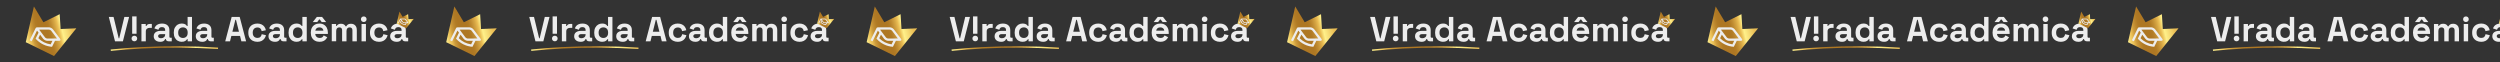 <svg width="1440" height="36" viewBox="0 0 1440 36" fill="none" xmlns="http://www.w3.org/2000/svg">
<rect x="0" y="0" width="1440" height="36" fill="#333333" stroke="none"/>
<path d="M66.25 23.8L62.68 9.74H65.41L68.38 22.09H68.66L71.63 9.74H74.36L70.79 23.8H66.25Z" fill="#EDEDED"/>
<path d="M77.4 20.58C77.86 20.58 78.24 20.73 78.55 21.02C78.86 21.31 79.02 21.7 79.02 22.18C79.02 22.66 78.86 23.05 78.55 23.34C78.24 23.63 77.85 23.78 77.4 23.78C76.95 23.78 76.54 23.63 76.24 23.34C75.93 23.05 75.78 22.66 75.78 22.18C75.78 21.7 75.93 21.31 76.24 21.02C76.55 20.73 76.94 20.58 77.4 20.58ZM78.66 9.46V19.42H76.13V9.46H78.66Z" fill="#EDEDED"/>
<path d="M81.47 23.8V13.84H83.96V14.96H84.32C84.47 14.56 84.71 14.26 85.05 14.08C85.39 13.89 85.79 13.8 86.24 13.8H87.45V16.05H86.2C85.56 16.05 85.03 16.22 84.61 16.56C84.19 16.9 83.99 17.43 83.99 18.14V23.8H81.46H81.47Z" fill="#EDEDED"/>
<path d="M92.28 24.08C91.57 24.08 90.93 23.96 90.37 23.71C89.81 23.46 89.36 23.1 89.03 22.63C88.7 22.15 88.54 21.58 88.54 20.89C88.54 20.2 88.7 19.63 89.03 19.17C89.36 18.71 89.81 18.36 90.4 18.13C90.98 17.9 91.65 17.78 92.4 17.78H95.13V17.22C95.13 16.75 94.98 16.37 94.69 16.07C94.4 15.77 93.93 15.62 93.28 15.62C92.63 15.62 92.18 15.76 91.87 16.05C91.56 16.34 91.36 16.71 91.27 17.16L88.94 16.38C89.1 15.87 89.36 15.41 89.71 14.98C90.06 14.56 90.54 14.22 91.14 13.96C91.74 13.7 92.46 13.57 93.32 13.57C94.63 13.57 95.67 13.9 96.43 14.55C97.19 15.21 97.57 16.16 97.57 17.4V21.12C97.57 21.52 97.76 21.72 98.13 21.72H98.93V23.81H97.24C96.74 23.81 96.34 23.69 96.01 23.45C95.69 23.21 95.53 22.89 95.53 22.49V22.47H95.15C95.1 22.63 94.98 22.84 94.79 23.1C94.6 23.36 94.31 23.59 93.91 23.79C93.51 23.99 92.96 24.09 92.26 24.09L92.28 24.08ZM92.72 22.03C93.43 22.03 94.01 21.83 94.46 21.44C94.91 21.05 95.13 20.52 95.13 19.86V19.66H92.58C92.11 19.66 91.74 19.76 91.48 19.96C91.21 20.16 91.08 20.44 91.08 20.8C91.08 21.16 91.22 21.46 91.5 21.68C91.78 21.91 92.19 22.02 92.73 22.02L92.72 22.03Z" fill="#EDEDED"/>
<path d="M104.61 24.08C103.82 24.08 103.08 23.88 102.39 23.49C101.7 23.1 101.15 22.52 100.73 21.75C100.31 20.99 100.11 20.06 100.11 18.98V18.66C100.11 17.58 100.32 16.65 100.73 15.89C101.14 15.13 101.69 14.55 102.38 14.15C103.06 13.76 103.81 13.56 104.61 13.56C105.21 13.56 105.72 13.63 106.13 13.77C106.54 13.91 106.87 14.09 107.12 14.3C107.37 14.51 107.57 14.74 107.7 14.98H108.06V9.74H110.59V23.8H108.1V22.59H107.74C107.51 22.97 107.16 23.31 106.69 23.61C106.21 23.92 105.52 24.07 104.61 24.07V24.08ZM105.37 21.87C106.15 21.87 106.8 21.62 107.32 21.12C107.84 20.62 108.1 19.88 108.1 18.92V18.72C108.1 17.76 107.84 17.02 107.33 16.52C106.81 16.02 106.16 15.77 105.37 15.77C104.58 15.77 103.94 16.02 103.42 16.52C102.9 17.02 102.64 17.76 102.64 18.72V18.92C102.64 19.88 102.9 20.62 103.42 21.12C103.94 21.62 104.59 21.87 105.37 21.87Z" fill="#EDEDED"/>
<path d="M116.5 24.08C115.79 24.08 115.15 23.96 114.59 23.71C114.03 23.46 113.58 23.1 113.25 22.63C112.92 22.15 112.76 21.58 112.76 20.89C112.76 20.2 112.92 19.63 113.25 19.17C113.58 18.71 114.03 18.36 114.62 18.13C115.2 17.9 115.87 17.78 116.62 17.78H119.35V17.22C119.35 16.75 119.2 16.37 118.91 16.07C118.62 15.77 118.15 15.62 117.5 15.62C116.85 15.62 116.4 15.76 116.09 16.05C115.78 16.34 115.58 16.71 115.49 17.16L113.16 16.38C113.32 15.87 113.58 15.41 113.93 14.98C114.28 14.56 114.76 14.22 115.36 13.96C115.96 13.7 116.68 13.57 117.54 13.57C118.85 13.57 119.89 13.9 120.65 14.55C121.41 15.21 121.79 16.16 121.79 17.4V21.12C121.79 21.52 121.98 21.72 122.35 21.72H123.15V23.81H121.46C120.96 23.81 120.56 23.69 120.23 23.45C119.91 23.21 119.75 22.89 119.75 22.49V22.47H119.37C119.32 22.63 119.2 22.84 119.01 23.1C118.82 23.36 118.53 23.59 118.13 23.79C117.73 23.99 117.18 24.09 116.48 24.09L116.5 24.08ZM116.94 22.03C117.65 22.03 118.23 21.83 118.68 21.44C119.13 21.05 119.35 20.52 119.35 19.86V19.66H116.8C116.33 19.66 115.96 19.76 115.7 19.96C115.43 20.16 115.3 20.44 115.3 20.8C115.3 21.16 115.44 21.46 115.72 21.68C116 21.91 116.41 22.02 116.95 22.02L116.94 22.03Z" fill="#EDEDED"/>
<path d="M63.85 29.33L63.77 28.51C69.59 27.91 75.54 27.45 81.46 27.14C96.02 26.37 110.87 26.46 125.61 27.41L125.56 28.23C110.85 27.28 96.03 27.19 81.5 27.96C75.59 28.27 69.65 28.73 63.85 29.32V29.33Z" fill="url(#paint0_linear_722_3913)"/>
<path d="M129.74 23.8L133.44 9.74H138.06L141.76 23.8H139.03L138.27 20.71H133.25L132.49 23.8H129.76H129.74ZM133.86 18.26H137.64L135.93 11.41H135.57L133.86 18.26Z" fill="#EDEDED"/>
<path d="M148.2 24.08C147.24 24.08 146.36 23.88 145.58 23.48C144.8 23.08 144.18 22.5 143.72 21.73C143.26 20.97 143.04 20.04 143.04 18.96V18.68C143.04 17.6 143.27 16.67 143.72 15.91C144.18 15.15 144.79 14.56 145.58 14.16C146.36 13.76 147.24 13.56 148.2 13.56C149.16 13.56 149.97 13.73 150.65 14.06C151.33 14.39 151.89 14.85 152.31 15.44C152.73 16.03 153.01 16.68 153.14 17.42L150.69 17.94C150.64 17.54 150.52 17.18 150.33 16.86C150.14 16.54 149.88 16.28 149.54 16.1C149.2 15.91 148.77 15.82 148.26 15.82C147.75 15.82 147.29 15.93 146.88 16.15C146.47 16.37 146.15 16.7 145.92 17.13C145.69 17.57 145.57 18.1 145.57 18.73V18.93C145.57 19.56 145.69 20.09 145.92 20.53C146.15 20.97 146.48 21.29 146.88 21.51C147.29 21.73 147.75 21.84 148.26 21.84C149.02 21.84 149.6 21.64 150 21.25C150.39 20.86 150.65 20.34 150.75 19.69L153.2 20.27C153.03 20.98 152.73 21.63 152.31 22.21C151.89 22.79 151.34 23.25 150.65 23.59C149.97 23.92 149.15 24.09 148.2 24.09V24.08Z" fill="#EDEDED"/>
<path d="M158.38 24.08C157.67 24.08 157.03 23.96 156.47 23.71C155.91 23.46 155.46 23.1 155.13 22.63C154.8 22.15 154.64 21.58 154.64 20.89C154.64 20.2 154.8 19.63 155.13 19.17C155.46 18.71 155.91 18.36 156.5 18.13C157.08 17.9 157.75 17.78 158.5 17.78H161.23V17.22C161.23 16.75 161.08 16.37 160.79 16.07C160.5 15.77 160.03 15.62 159.38 15.62C158.73 15.62 158.28 15.76 157.97 16.05C157.66 16.34 157.46 16.71 157.37 17.16L155.04 16.38C155.2 15.87 155.46 15.41 155.81 14.98C156.16 14.55 156.64 14.22 157.24 13.96C157.84 13.7 158.56 13.57 159.42 13.57C160.73 13.57 161.77 13.9 162.53 14.55C163.29 15.21 163.67 16.16 163.67 17.4V21.12C163.67 21.52 163.86 21.72 164.23 21.72H165.03V23.81H163.34C162.84 23.81 162.44 23.69 162.11 23.45C161.79 23.21 161.63 22.89 161.63 22.49V22.47H161.25C161.2 22.63 161.08 22.84 160.89 23.1C160.7 23.36 160.41 23.59 160.01 23.79C159.61 23.99 159.06 24.09 158.36 24.09L158.38 24.08ZM158.82 22.03C159.53 22.03 160.11 21.83 160.56 21.44C161.01 21.05 161.23 20.52 161.23 19.86V19.66H158.68C158.21 19.66 157.84 19.76 157.58 19.96C157.31 20.16 157.18 20.44 157.18 20.8C157.18 21.16 157.32 21.46 157.6 21.68C157.88 21.91 158.29 22.02 158.83 22.02L158.82 22.03Z" fill="#EDEDED"/>
<path d="M170.71 24.08C169.92 24.08 169.18 23.88 168.49 23.49C167.8 23.1 167.25 22.52 166.83 21.75C166.41 20.99 166.21 20.06 166.21 18.98V18.66C166.21 17.58 166.42 16.65 166.83 15.89C167.24 15.13 167.79 14.55 168.48 14.15C169.16 13.76 169.91 13.56 170.71 13.56C171.31 13.56 171.82 13.63 172.23 13.77C172.64 13.91 172.97 14.09 173.22 14.3C173.47 14.51 173.67 14.74 173.8 14.98H174.16V9.74H176.69V23.8H174.2V22.59H173.84C173.61 22.97 173.26 23.31 172.79 23.61C172.31 23.92 171.62 24.07 170.71 24.07V24.08ZM171.48 21.87C172.26 21.87 172.91 21.62 173.43 21.12C173.95 20.62 174.21 19.88 174.21 18.92V18.72C174.21 17.76 173.95 17.02 173.44 16.52C172.92 16.02 172.27 15.77 171.48 15.77C170.69 15.77 170.05 16.02 169.53 16.52C169.01 17.02 168.75 17.76 168.75 18.72V18.92C168.75 19.88 169.01 20.62 169.53 21.12C170.05 21.62 170.7 21.87 171.48 21.87Z" fill="#EDEDED"/>
<path d="M184.05 24.08C183.06 24.08 182.19 23.87 181.43 23.45C180.67 23.03 180.08 22.43 179.66 21.66C179.24 20.89 179.03 19.98 179.03 18.94V18.7C179.03 17.66 179.24 16.75 179.65 15.98C180.06 15.21 180.65 14.61 181.4 14.19C182.15 13.77 183.02 13.56 184.01 13.56C185 13.56 185.84 13.78 186.56 14.21C187.28 14.65 187.85 15.25 188.25 16.02C188.65 16.79 188.85 17.68 188.85 18.7V19.56H181.6C181.63 20.24 181.88 20.8 182.36 21.23C182.84 21.66 183.43 21.87 184.13 21.87C184.83 21.87 185.36 21.72 185.7 21.41C186.03 21.1 186.29 20.76 186.46 20.39L188.53 21.47C188.34 21.82 188.07 22.2 187.72 22.6C187.37 23.01 186.89 23.36 186.3 23.64C185.71 23.93 184.96 24.07 184.05 24.07V24.08ZM180.15 12.71L182.5 9.74H185.51L187.86 12.71H185.31L184.19 11.22H183.83L182.71 12.71H180.16H180.15ZM181.62 17.67H186.28C186.23 17.09 186 16.63 185.59 16.28C185.18 15.93 184.65 15.76 183.99 15.76C183.33 15.76 182.76 15.93 182.36 16.28C181.96 16.63 181.71 17.09 181.62 17.67Z" fill="#EDEDED"/>
<path d="M191.1 23.8V13.84H193.59V14.92H193.95C194.12 14.59 194.41 14.29 194.81 14.05C195.21 13.8 195.74 13.68 196.4 13.68C197.11 13.68 197.68 13.82 198.11 14.09C198.54 14.36 198.87 14.72 199.09 15.16H199.45C199.68 14.73 200 14.38 200.41 14.1C200.82 13.82 201.41 13.68 202.18 13.68C202.8 13.68 203.35 13.81 203.86 14.07C204.36 14.33 204.76 14.73 205.07 15.25C205.37 15.78 205.52 16.44 205.52 17.25V23.8H202.99V17.43C202.99 16.88 202.85 16.47 202.57 16.19C202.29 15.92 201.89 15.78 201.39 15.78C200.81 15.78 200.37 15.96 200.05 16.33C199.74 16.7 199.58 17.22 199.58 17.91V23.79H197.05V17.42C197.05 16.87 196.91 16.46 196.63 16.18C196.35 15.91 195.95 15.77 195.45 15.77C194.87 15.77 194.43 15.95 194.11 16.32C193.8 16.69 193.64 17.21 193.64 17.9V23.78H191.11L191.1 23.8Z" fill="#EDEDED"/>
<path d="M209.52 12.67C209.06 12.67 208.68 12.52 208.37 12.23C208.06 11.94 207.9 11.55 207.9 11.07C207.9 10.59 208.06 10.2 208.37 9.91C208.68 9.62 209.07 9.47 209.52 9.47C209.97 9.47 210.38 9.62 210.68 9.91C210.99 10.2 211.14 10.59 211.14 11.07C211.14 11.55 210.99 11.94 210.68 12.23C210.37 12.52 209.98 12.67 209.52 12.67ZM208.25 23.8V13.84H210.78V23.8H208.25Z" fill="#EDEDED"/>
<path d="M218.27 24.08C217.31 24.08 216.43 23.88 215.65 23.48C214.87 23.08 214.25 22.5 213.79 21.73C213.33 20.97 213.11 20.04 213.11 18.96V18.68C213.11 17.6 213.34 16.67 213.79 15.91C214.25 15.15 214.86 14.56 215.65 14.16C216.43 13.76 217.31 13.56 218.27 13.56C219.23 13.56 220.04 13.73 220.72 14.06C221.4 14.39 221.96 14.85 222.38 15.44C222.8 16.03 223.08 16.68 223.21 17.42L220.76 17.94C220.71 17.54 220.59 17.18 220.4 16.86C220.21 16.54 219.95 16.28 219.61 16.1C219.27 15.91 218.84 15.82 218.33 15.82C217.82 15.82 217.36 15.93 216.95 16.15C216.54 16.37 216.22 16.7 215.99 17.13C215.76 17.57 215.64 18.1 215.64 18.73V18.93C215.64 19.56 215.76 20.09 215.99 20.53C216.22 20.97 216.55 21.29 216.95 21.51C217.36 21.73 217.82 21.84 218.33 21.84C219.09 21.84 219.67 21.64 220.07 21.25C220.46 20.86 220.72 20.34 220.82 19.69L223.27 20.27C223.1 20.98 222.8 21.63 222.38 22.21C221.96 22.79 221.41 23.25 220.72 23.59C220.04 23.92 219.22 24.09 218.27 24.09V24.08Z" fill="#EDEDED"/>
<path d="M228.46 24.08C227.75 24.08 227.11 23.96 226.55 23.71C225.99 23.46 225.54 23.1 225.21 22.63C224.88 22.15 224.72 21.58 224.72 20.89C224.72 20.2 224.88 19.63 225.21 19.17C225.54 18.71 225.99 18.36 226.58 18.13C227.16 17.9 227.83 17.78 228.58 17.78H231.31V17.22C231.31 16.75 231.16 16.37 230.87 16.07C230.58 15.77 230.11 15.62 229.46 15.62C228.81 15.62 228.36 15.76 228.05 16.05C227.74 16.34 227.54 16.71 227.45 17.16L225.12 16.38C225.28 15.87 225.54 15.41 225.89 14.98C226.24 14.55 226.72 14.22 227.32 13.96C227.92 13.7 228.64 13.57 229.5 13.57C230.81 13.57 231.85 13.9 232.61 14.55C233.37 15.21 233.75 16.16 233.75 17.4V21.12C233.75 21.52 233.94 21.72 234.31 21.72H235.11V23.81H233.42C232.92 23.81 232.52 23.69 232.19 23.45C231.87 23.21 231.71 22.89 231.71 22.49V22.47H231.33C231.28 22.63 231.16 22.84 230.97 23.1C230.78 23.36 230.49 23.59 230.09 23.79C229.69 23.99 229.14 24.09 228.44 24.09L228.46 24.08ZM228.9 22.03C229.61 22.03 230.19 21.83 230.64 21.44C231.09 21.05 231.31 20.52 231.31 19.86V19.66H228.76C228.29 19.66 227.92 19.76 227.66 19.96C227.39 20.16 227.26 20.44 227.26 20.8C227.26 21.16 227.4 21.46 227.68 21.68C227.96 21.91 228.37 22.02 228.91 22.02L228.9 22.03Z" fill="#EDEDED"/>
<path d="M230.08 6.67L228.5 13.59L233.97 16.27L238.3 10.9L235.25 11.04L235.08 8.17L231.92 9.73L230.08 6.67Z" fill="url(#paint1_linear_722_3913)"/>
<path d="M235.15 12.93L233.77 11.1C233.61 10.89 233.26 10.71 232.99 10.71H230.69C230.56 10.71 230.47 10.76 230.43 10.83L229.25 13.22L229.65 13.42L230.68 11.34L230.98 11.74L230.4 12.9C231.25 13.87 232.4 14.4 233.59 14.48L234.17 13.32H234.96C235.23 13.32 235.32 13.14 235.15 12.93ZM233.33 14.01C232.42 13.89 231.59 13.47 230.94 12.83L231.28 12.14L231.89 12.94C232.05 13.15 232.4 13.33 232.67 13.33H233.67L233.33 14.01ZM232.66 12.88C232.66 12.88 232.53 12.86 232.43 12.81C232.33 12.76 232.26 12.7 232.24 12.67L231.1 11.16H232.99C232.99 11.16 233.12 11.16 233.22 11.22C233.32 11.28 233.39 11.33 233.41 11.36L234.55 12.87H232.66V12.88Z" fill="#EDEDED"/>
<path d="M19.54 3.72L14.84 24.31L31.11 32.28L43.96 16.31L34.91 16.71L34.39 8.17L24.99 12.82L19.54 3.72Z" fill="url(#paint2_linear_722_3913)"/>
<path d="M34.62 22.33L30.5 16.88C30.02 16.24 28.97 15.73 28.18 15.73L21.35 15.76C20.95 15.76 20.69 15.89 20.58 16.1L17.06 23.21L18.25 23.8L21.31 17.62L22.2 18.8L20.49 22.26C23 25.13 26.44 26.72 29.98 26.96L31.69 23.51H34.05C34.85 23.5 35.11 22.98 34.63 22.34M29.19 25.54C26.49 25.17 24.01 23.95 22.08 22.02L23.09 19.98L24.89 22.36C25.37 23 26.42 23.51 27.21 23.51H30.2L29.19 25.54ZM27.21 22.19C27.07 22.19 26.82 22.14 26.52 21.99C26.22 21.84 26.03 21.67 25.94 21.56L22.55 17.07L28.18 17.05C28.32 17.05 28.57 17.1 28.87 17.25C29.17 17.4 29.36 17.57 29.45 17.68L32.84 22.17L27.21 22.19Z" fill="#EDEDED"/>
<path d="M308.42 23.8L304.85 9.74H307.58L310.55 22.09H310.83L313.8 9.74H316.53L312.96 23.8H308.42Z" fill="#EDEDED"/>
<path d="M319.57 20.58C320.03 20.58 320.41 20.73 320.72 21.02C321.03 21.31 321.19 21.7 321.19 22.18C321.19 22.66 321.03 23.05 320.72 23.34C320.41 23.63 320.02 23.78 319.57 23.78C319.12 23.78 318.71 23.63 318.41 23.34C318.1 23.05 317.95 22.66 317.95 22.18C317.95 21.7 318.1 21.31 318.41 21.02C318.72 20.73 319.11 20.58 319.57 20.58ZM320.83 9.46V19.42H318.3V9.46H320.83Z" fill="#EDEDED"/>
<path d="M323.64 23.8V13.84H326.13V14.96H326.49C326.64 14.56 326.88 14.26 327.22 14.08C327.56 13.89 327.96 13.8 328.41 13.8H329.62V16.05H328.37C327.73 16.05 327.2 16.22 326.78 16.56C326.36 16.9 326.16 17.43 326.16 18.14V23.8H323.63H323.64Z" fill="#EDEDED"/>
<path d="M334.45 24.08C333.74 24.08 333.1 23.96 332.54 23.71C331.98 23.46 331.53 23.1 331.2 22.63C330.87 22.15 330.71 21.58 330.71 20.89C330.71 20.2 330.87 19.63 331.2 19.17C331.53 18.71 331.98 18.36 332.57 18.13C333.15 17.9 333.82 17.78 334.57 17.78H337.3V17.22C337.3 16.75 337.15 16.37 336.86 16.07C336.57 15.77 336.1 15.62 335.45 15.62C334.8 15.62 334.35 15.76 334.04 16.05C333.73 16.34 333.53 16.71 333.44 17.16L331.11 16.38C331.27 15.87 331.53 15.41 331.88 14.98C332.23 14.56 332.71 14.22 333.31 13.96C333.91 13.7 334.63 13.57 335.49 13.57C336.8 13.57 337.84 13.9 338.6 14.55C339.36 15.21 339.74 16.16 339.74 17.4V21.12C339.74 21.52 339.93 21.72 340.3 21.72H341.1V23.81H339.41C338.91 23.81 338.51 23.69 338.18 23.45C337.86 23.21 337.7 22.89 337.7 22.49V22.47H337.32C337.27 22.63 337.15 22.84 336.96 23.1C336.77 23.36 336.48 23.59 336.08 23.79C335.68 23.99 335.13 24.09 334.43 24.09L334.45 24.08ZM334.89 22.03C335.6 22.03 336.18 21.83 336.63 21.44C337.08 21.05 337.3 20.52 337.3 19.86V19.66H334.75C334.28 19.66 333.91 19.76 333.65 19.96C333.38 20.16 333.25 20.44 333.25 20.8C333.25 21.16 333.39 21.46 333.67 21.68C333.95 21.91 334.36 22.02 334.9 22.02L334.89 22.03Z" fill="#EDEDED"/>
<path d="M346.78 24.08C345.99 24.08 345.25 23.88 344.56 23.49C343.87 23.1 343.32 22.52 342.9 21.75C342.48 20.99 342.28 20.06 342.28 18.98V18.66C342.28 17.58 342.49 16.65 342.9 15.89C343.31 15.13 343.86 14.55 344.55 14.15C345.23 13.76 345.98 13.56 346.78 13.56C347.38 13.56 347.89 13.63 348.3 13.77C348.71 13.91 349.04 14.09 349.29 14.3C349.54 14.51 349.74 14.74 349.87 14.98H350.23V9.74H352.76V23.8H350.27V22.59H349.91C349.68 22.97 349.33 23.31 348.86 23.61C348.38 23.92 347.69 24.07 346.78 24.07V24.08ZM347.54 21.87C348.32 21.87 348.97 21.62 349.49 21.12C350.01 20.62 350.27 19.88 350.27 18.92V18.72C350.27 17.76 350.01 17.02 349.5 16.52C348.98 16.02 348.33 15.77 347.54 15.77C346.75 15.77 346.11 16.02 345.59 16.52C345.07 17.02 344.81 17.76 344.81 18.72V18.92C344.81 19.88 345.07 20.62 345.59 21.12C346.11 21.62 346.76 21.87 347.54 21.87Z" fill="#EDEDED"/>
<path d="M358.67 24.08C357.96 24.08 357.32 23.96 356.76 23.71C356.2 23.46 355.75 23.1 355.42 22.63C355.09 22.15 354.93 21.58 354.93 20.89C354.93 20.2 355.09 19.63 355.42 19.17C355.75 18.71 356.2 18.36 356.79 18.13C357.37 17.9 358.04 17.78 358.79 17.78H361.52V17.22C361.52 16.75 361.37 16.37 361.08 16.07C360.79 15.77 360.32 15.62 359.67 15.62C359.02 15.62 358.57 15.76 358.26 16.05C357.95 16.34 357.75 16.71 357.66 17.16L355.33 16.38C355.49 15.87 355.75 15.41 356.1 14.98C356.45 14.56 356.93 14.22 357.53 13.96C358.13 13.7 358.85 13.57 359.71 13.57C361.02 13.57 362.06 13.9 362.82 14.55C363.58 15.21 363.96 16.16 363.96 17.4V21.12C363.96 21.52 364.15 21.72 364.52 21.72H365.32V23.81H363.63C363.13 23.81 362.73 23.69 362.4 23.45C362.08 23.21 361.92 22.89 361.92 22.49V22.47H361.54C361.49 22.63 361.37 22.84 361.18 23.1C360.99 23.36 360.7 23.59 360.3 23.79C359.9 23.99 359.35 24.09 358.65 24.09L358.67 24.08ZM359.11 22.03C359.82 22.03 360.4 21.83 360.85 21.44C361.3 21.05 361.52 20.52 361.52 19.86V19.66H358.97C358.5 19.66 358.13 19.76 357.87 19.96C357.6 20.16 357.47 20.44 357.47 20.8C357.47 21.16 357.61 21.46 357.89 21.68C358.17 21.91 358.58 22.02 359.12 22.02L359.11 22.03Z" fill="#EDEDED"/>
<path d="M306.02 29.33L305.94 28.51C311.76 27.91 317.71 27.45 323.63 27.14C338.19 26.37 353.04 26.46 367.78 27.41L367.73 28.23C353.02 27.28 338.2 27.19 323.67 27.96C317.76 28.27 311.82 28.73 306.02 29.32V29.33Z" fill="url(#paint3_linear_722_3913)"/>
<path d="M371.92 23.8L375.62 9.74H380.24L383.94 23.8H381.21L380.45 20.71H375.43L374.67 23.8H371.94H371.92ZM376.03 18.26H379.81L378.1 11.41H377.74L376.03 18.26Z" fill="#EDEDED"/>
<path d="M390.37 24.08C389.41 24.08 388.53 23.88 387.75 23.48C386.97 23.08 386.35 22.5 385.89 21.73C385.43 20.97 385.21 20.04 385.21 18.96V18.68C385.21 17.6 385.44 16.67 385.89 15.91C386.35 15.15 386.96 14.56 387.75 14.16C388.53 13.76 389.41 13.56 390.37 13.56C391.33 13.56 392.14 13.73 392.82 14.06C393.5 14.39 394.06 14.85 394.48 15.44C394.9 16.03 395.18 16.68 395.31 17.42L392.86 17.94C392.81 17.54 392.69 17.18 392.5 16.86C392.31 16.54 392.05 16.28 391.71 16.1C391.37 15.91 390.94 15.82 390.43 15.82C389.92 15.82 389.46 15.93 389.05 16.15C388.64 16.37 388.32 16.7 388.09 17.13C387.86 17.57 387.74 18.1 387.74 18.73V18.93C387.74 19.56 387.86 20.09 388.09 20.53C388.32 20.97 388.65 21.29 389.05 21.51C389.46 21.73 389.92 21.84 390.43 21.84C391.19 21.84 391.77 21.64 392.17 21.25C392.56 20.86 392.82 20.34 392.92 19.69L395.37 20.27C395.2 20.98 394.9 21.63 394.48 22.21C394.06 22.79 393.51 23.25 392.82 23.59C392.14 23.92 391.32 24.09 390.37 24.09V24.08Z" fill="#EDEDED"/>
<path d="M400.55 24.08C399.84 24.08 399.2 23.96 398.64 23.71C398.08 23.46 397.63 23.1 397.3 22.63C396.97 22.15 396.81 21.58 396.81 20.89C396.81 20.2 396.97 19.63 397.3 19.17C397.63 18.71 398.08 18.36 398.67 18.13C399.25 17.9 399.92 17.78 400.67 17.78H403.4V17.22C403.4 16.75 403.25 16.37 402.96 16.07C402.67 15.77 402.2 15.62 401.55 15.62C400.9 15.62 400.45 15.76 400.14 16.05C399.83 16.34 399.63 16.71 399.54 17.16L397.21 16.38C397.37 15.87 397.63 15.41 397.98 14.98C398.33 14.55 398.81 14.22 399.41 13.96C400.01 13.7 400.73 13.57 401.59 13.57C402.9 13.57 403.94 13.9 404.7 14.55C405.46 15.21 405.84 16.16 405.84 17.4V21.12C405.84 21.52 406.03 21.72 406.4 21.72H407.2V23.81H405.51C405.01 23.81 404.61 23.69 404.28 23.45C403.96 23.21 403.8 22.89 403.8 22.49V22.47H403.42C403.37 22.63 403.25 22.84 403.06 23.1C402.87 23.36 402.58 23.59 402.18 23.79C401.78 23.99 401.23 24.09 400.53 24.09L400.55 24.08ZM401 22.03C401.71 22.03 402.29 21.83 402.74 21.44C403.19 21.05 403.41 20.52 403.41 19.86V19.66H400.86C400.39 19.66 400.02 19.76 399.76 19.96C399.49 20.16 399.36 20.44 399.36 20.8C399.36 21.16 399.5 21.46 399.78 21.68C400.06 21.91 400.47 22.02 401.01 22.02L401 22.03Z" fill="#EDEDED"/>
<path d="M412.89 24.08C412.1 24.08 411.36 23.88 410.67 23.49C409.98 23.1 409.43 22.52 409.01 21.75C408.59 20.99 408.39 20.06 408.39 18.98V18.66C408.39 17.58 408.6 16.65 409.01 15.89C409.42 15.13 409.97 14.55 410.66 14.15C411.34 13.76 412.09 13.56 412.89 13.56C413.49 13.56 414 13.63 414.41 13.77C414.82 13.91 415.15 14.09 415.4 14.3C415.65 14.51 415.85 14.74 415.98 14.98H416.34V9.74H418.87V23.8H416.38V22.59H416.02C415.79 22.97 415.44 23.31 414.97 23.61C414.49 23.92 413.8 24.07 412.89 24.07V24.08ZM413.65 21.87C414.43 21.87 415.08 21.62 415.6 21.12C416.12 20.62 416.38 19.88 416.38 18.92V18.72C416.38 17.76 416.12 17.02 415.61 16.52C415.09 16.02 414.44 15.77 413.65 15.77C412.86 15.77 412.22 16.02 411.7 16.52C411.18 17.02 410.92 17.76 410.92 18.72V18.92C410.92 19.88 411.18 20.62 411.7 21.12C412.22 21.62 412.87 21.87 413.65 21.87Z" fill="#EDEDED"/>
<path d="M426.22 24.08C425.23 24.08 424.36 23.87 423.6 23.45C422.84 23.03 422.25 22.43 421.83 21.66C421.41 20.89 421.2 19.98 421.2 18.94V18.7C421.2 17.66 421.41 16.75 421.82 15.98C422.23 15.21 422.82 14.61 423.57 14.19C424.32 13.77 425.19 13.56 426.18 13.56C427.17 13.56 428.01 13.78 428.73 14.21C429.45 14.65 430.02 15.25 430.42 16.02C430.82 16.79 431.02 17.68 431.02 18.7V19.56H423.77C423.8 20.24 424.05 20.8 424.53 21.23C425.01 21.66 425.6 21.87 426.3 21.87C427 21.87 427.53 21.72 427.87 21.41C428.2 21.1 428.46 20.76 428.63 20.39L430.7 21.47C430.51 21.82 430.24 22.2 429.89 22.6C429.54 23.01 429.06 23.36 428.47 23.64C427.88 23.93 427.13 24.07 426.22 24.07V24.08ZM422.33 12.71L424.68 9.74H427.69L430.04 12.71H427.49L426.37 11.22H426.01L424.89 12.71H422.34H422.33ZM423.79 17.67H428.45C428.4 17.09 428.17 16.63 427.76 16.28C427.35 15.93 426.82 15.76 426.16 15.76C425.5 15.76 424.93 15.93 424.53 16.28C424.13 16.63 423.88 17.09 423.79 17.67Z" fill="#EDEDED"/>
<path d="M433.27 23.8V13.84H435.76V14.92H436.12C436.29 14.59 436.58 14.29 436.98 14.05C437.38 13.8 437.91 13.68 438.57 13.68C439.28 13.68 439.85 13.82 440.28 14.09C440.71 14.36 441.04 14.72 441.26 15.16H441.62C441.85 14.73 442.17 14.38 442.58 14.1C442.99 13.82 443.58 13.68 444.35 13.68C444.97 13.68 445.52 13.81 446.03 14.07C446.53 14.33 446.93 14.73 447.24 15.25C447.54 15.78 447.69 16.44 447.69 17.25V23.8H445.16V17.43C445.16 16.88 445.02 16.47 444.74 16.19C444.46 15.92 444.06 15.78 443.56 15.78C442.98 15.78 442.54 15.96 442.22 16.33C441.91 16.7 441.75 17.22 441.75 17.91V23.79H439.22V17.42C439.22 16.87 439.08 16.46 438.8 16.18C438.52 15.91 438.12 15.77 437.62 15.77C437.04 15.77 436.6 15.95 436.28 16.32C435.97 16.69 435.81 17.21 435.81 17.9V23.78H433.28L433.27 23.8Z" fill="#EDEDED"/>
<path d="M451.69 12.67C451.23 12.67 450.85 12.52 450.54 12.23C450.23 11.94 450.07 11.55 450.07 11.07C450.07 10.59 450.23 10.2 450.54 9.91C450.85 9.62 451.24 9.47 451.69 9.47C452.14 9.47 452.55 9.62 452.85 9.91C453.16 10.2 453.31 10.59 453.31 11.07C453.31 11.55 453.16 11.94 452.85 12.23C452.54 12.52 452.15 12.67 451.69 12.67ZM450.42 23.8V13.84H452.95V23.8H450.42Z" fill="#EDEDED"/>
<path d="M460.44 24.08C459.48 24.08 458.6 23.88 457.82 23.48C457.04 23.08 456.42 22.5 455.96 21.73C455.5 20.97 455.28 20.04 455.28 18.96V18.68C455.28 17.6 455.51 16.67 455.96 15.91C456.42 15.15 457.03 14.56 457.82 14.16C458.6 13.76 459.48 13.56 460.44 13.56C461.4 13.56 462.21 13.73 462.89 14.06C463.57 14.39 464.13 14.85 464.55 15.44C464.97 16.03 465.25 16.68 465.38 17.42L462.93 17.94C462.88 17.54 462.76 17.18 462.57 16.86C462.38 16.54 462.12 16.28 461.78 16.1C461.44 15.91 461.01 15.82 460.5 15.82C459.99 15.82 459.53 15.93 459.12 16.15C458.71 16.37 458.39 16.7 458.16 17.13C457.93 17.57 457.81 18.1 457.81 18.73V18.93C457.81 19.56 457.93 20.09 458.16 20.53C458.39 20.97 458.72 21.29 459.12 21.51C459.53 21.73 459.99 21.84 460.5 21.84C461.26 21.84 461.84 21.64 462.24 21.25C462.63 20.86 462.89 20.34 462.99 19.69L465.44 20.27C465.27 20.98 464.97 21.63 464.55 22.21C464.13 22.79 463.58 23.25 462.89 23.59C462.21 23.92 461.39 24.09 460.44 24.09V24.08Z" fill="#EDEDED"/>
<path d="M470.63 24.08C469.92 24.08 469.28 23.96 468.72 23.71C468.16 23.46 467.71 23.1 467.38 22.63C467.05 22.15 466.89 21.58 466.89 20.89C466.89 20.2 467.05 19.63 467.38 19.17C467.71 18.71 468.16 18.36 468.75 18.13C469.33 17.9 470 17.78 470.75 17.78H473.48V17.22C473.48 16.75 473.33 16.37 473.04 16.07C472.75 15.77 472.28 15.62 471.63 15.62C470.98 15.62 470.53 15.76 470.22 16.05C469.91 16.34 469.71 16.71 469.62 17.16L467.29 16.38C467.45 15.87 467.71 15.41 468.06 14.98C468.41 14.55 468.89 14.22 469.49 13.96C470.09 13.7 470.81 13.57 471.67 13.57C472.98 13.57 474.02 13.9 474.78 14.55C475.54 15.21 475.92 16.16 475.92 17.4V21.12C475.92 21.52 476.11 21.72 476.48 21.72H477.28V23.81H475.59C475.09 23.81 474.69 23.69 474.36 23.45C474.04 23.21 473.88 22.89 473.88 22.49V22.47H473.5C473.45 22.63 473.33 22.84 473.14 23.1C472.95 23.36 472.66 23.59 472.26 23.79C471.86 23.99 471.31 24.09 470.61 24.09L470.63 24.08ZM471.07 22.03C471.78 22.03 472.36 21.83 472.81 21.44C473.26 21.05 473.48 20.52 473.48 19.86V19.66H470.93C470.46 19.66 470.09 19.76 469.83 19.96C469.56 20.16 469.43 20.44 469.43 20.8C469.43 21.16 469.57 21.46 469.85 21.68C470.13 21.91 470.54 22.02 471.08 22.02L471.07 22.03Z" fill="#EDEDED"/>
<path d="M472.25 6.67L470.67 13.59L476.15 16.27L480.47 10.9L477.42 11.04L477.25 8.17L474.09 9.73L472.25 6.67Z" fill="url(#paint4_linear_722_3913)"/>
<path d="M477.33 12.93L475.95 11.1C475.79 10.89 475.44 10.71 475.17 10.71H472.87C472.74 10.71 472.65 10.76 472.61 10.83L471.43 13.22L471.83 13.42L472.86 11.34L473.16 11.74L472.58 12.9C473.43 13.87 474.58 14.4 475.77 14.48L476.35 13.32H477.14C477.41 13.32 477.5 13.14 477.33 12.93ZM475.5 14.01C474.59 13.89 473.76 13.47 473.11 12.83L473.45 12.14L474.06 12.94C474.22 13.15 474.57 13.33 474.84 13.33H475.84L475.5 14.01ZM474.84 12.88C474.84 12.88 474.71 12.86 474.61 12.81C474.51 12.76 474.44 12.7 474.42 12.67L473.28 11.16H475.17C475.17 11.16 475.3 11.16 475.4 11.22C475.5 11.28 475.57 11.33 475.59 11.36L476.73 12.87H474.84V12.88Z" fill="#EDEDED"/>
<path d="M261.71 3.72L257.01 24.31L273.28 32.28L286.13 16.31L277.08 16.71L276.57 8.17L267.17 12.82L261.71 3.72Z" fill="url(#paint5_linear_722_3913)"/>
<path d="M276.79 22.33L272.67 16.88C272.19 16.24 271.14 15.73 270.35 15.73L263.52 15.76C263.12 15.76 262.86 15.89 262.75 16.1L259.23 23.21L260.42 23.8L263.48 17.62L264.37 18.8L262.66 22.26C265.17 25.13 268.61 26.72 272.15 26.96L273.86 23.51H276.22C277.02 23.5 277.28 22.98 276.8 22.34M271.37 25.54C268.67 25.17 266.19 23.95 264.26 22.02L265.27 19.98L267.07 22.36C267.55 23 268.6 23.51 269.39 23.51H272.38L271.37 25.54ZM269.38 22.19C269.24 22.19 268.99 22.14 268.69 21.99C268.39 21.84 268.2 21.67 268.11 21.56L264.72 17.07L270.35 17.05C270.49 17.05 270.74 17.1 271.04 17.25C271.34 17.4 271.53 17.57 271.62 17.68L275.01 22.17L269.38 22.19Z" fill="#EDEDED"/>
<path d="M550.59 23.8L547.02 9.74H549.75L552.72 22.09H553L555.97 9.74H558.7L555.13 23.8H550.59Z" fill="#EDEDED"/>
<path d="M561.74 20.58C562.2 20.58 562.58 20.73 562.89 21.02C563.2 21.31 563.36 21.7 563.36 22.18C563.36 22.66 563.2 23.05 562.89 23.34C562.58 23.63 562.19 23.78 561.74 23.78C561.29 23.78 560.88 23.63 560.58 23.34C560.27 23.05 560.12 22.66 560.12 22.18C560.12 21.7 560.27 21.31 560.58 21.02C560.89 20.73 561.28 20.58 561.74 20.58ZM563 9.46V19.42H560.47V9.46H563Z" fill="#EDEDED"/>
<path d="M565.82 23.8V13.84H568.31V14.96H568.67C568.82 14.56 569.06 14.26 569.4 14.08C569.74 13.89 570.14 13.8 570.59 13.8H571.8V16.05H570.55C569.91 16.05 569.38 16.22 568.96 16.56C568.54 16.9 568.34 17.43 568.34 18.14V23.8H565.81H565.82Z" fill="#EDEDED"/>
<path d="M576.62 24.08C575.91 24.08 575.27 23.96 574.71 23.71C574.15 23.46 573.7 23.1 573.37 22.63C573.04 22.15 572.88 21.58 572.88 20.89C572.88 20.2 573.04 19.63 573.37 19.17C573.7 18.71 574.15 18.36 574.74 18.13C575.32 17.9 575.99 17.78 576.74 17.78H579.47V17.22C579.47 16.75 579.32 16.37 579.03 16.07C578.74 15.77 578.27 15.62 577.62 15.62C576.97 15.62 576.52 15.76 576.21 16.05C575.9 16.34 575.7 16.71 575.61 17.16L573.28 16.38C573.44 15.87 573.7 15.41 574.05 14.98C574.4 14.56 574.88 14.22 575.48 13.96C576.08 13.7 576.8 13.57 577.66 13.57C578.97 13.57 580.01 13.9 580.77 14.55C581.53 15.21 581.91 16.16 581.91 17.4V21.12C581.91 21.52 582.1 21.72 582.47 21.72H583.27V23.81H581.58C581.08 23.81 580.68 23.69 580.35 23.45C580.03 23.21 579.87 22.89 579.87 22.49V22.47H579.49C579.44 22.63 579.32 22.84 579.13 23.1C578.94 23.36 578.65 23.59 578.25 23.79C577.85 23.99 577.3 24.09 576.6 24.09L576.62 24.08ZM577.06 22.03C577.77 22.03 578.35 21.83 578.8 21.44C579.25 21.05 579.47 20.52 579.47 19.86V19.66H576.92C576.45 19.66 576.08 19.76 575.82 19.96C575.55 20.16 575.42 20.44 575.42 20.8C575.42 21.16 575.56 21.46 575.84 21.68C576.12 21.91 576.53 22.02 577.07 22.02L577.06 22.03Z" fill="#EDEDED"/>
<path d="M588.95 24.08C588.16 24.08 587.42 23.88 586.73 23.49C586.04 23.1 585.49 22.52 585.07 21.75C584.65 20.99 584.45 20.06 584.45 18.98V18.66C584.45 17.58 584.66 16.65 585.07 15.89C585.48 15.13 586.03 14.55 586.72 14.15C587.4 13.76 588.15 13.56 588.95 13.56C589.55 13.56 590.06 13.63 590.47 13.77C590.88 13.91 591.21 14.09 591.46 14.3C591.71 14.51 591.91 14.74 592.04 14.98H592.4V9.74H594.93V23.8H592.44V22.59H592.08C591.85 22.97 591.5 23.31 591.03 23.61C590.55 23.92 589.86 24.07 588.95 24.07V24.08ZM589.72 21.87C590.5 21.87 591.15 21.62 591.67 21.12C592.19 20.62 592.45 19.88 592.45 18.92V18.72C592.45 17.76 592.19 17.02 591.68 16.52C591.16 16.02 590.51 15.77 589.72 15.77C588.93 15.77 588.29 16.02 587.77 16.52C587.25 17.02 586.99 17.76 586.99 18.72V18.92C586.99 19.88 587.25 20.62 587.77 21.12C588.29 21.62 588.94 21.87 589.72 21.87Z" fill="#EDEDED"/>
<path d="M600.84 24.08C600.13 24.08 599.49 23.96 598.93 23.71C598.37 23.46 597.92 23.1 597.59 22.63C597.26 22.15 597.1 21.58 597.1 20.89C597.1 20.2 597.26 19.63 597.59 19.17C597.92 18.71 598.37 18.36 598.96 18.13C599.54 17.9 600.21 17.78 600.96 17.78H603.69V17.22C603.69 16.75 603.54 16.37 603.25 16.07C602.96 15.77 602.49 15.62 601.84 15.62C601.19 15.62 600.74 15.76 600.43 16.05C600.12 16.34 599.92 16.71 599.83 17.16L597.5 16.38C597.66 15.87 597.92 15.41 598.27 14.98C598.62 14.56 599.1 14.22 599.7 13.96C600.3 13.7 601.02 13.57 601.88 13.57C603.19 13.57 604.23 13.9 604.99 14.55C605.75 15.21 606.13 16.16 606.13 17.4V21.12C606.13 21.52 606.32 21.72 606.69 21.72H607.49V23.81H605.8C605.3 23.81 604.9 23.69 604.57 23.45C604.25 23.21 604.09 22.89 604.09 22.49V22.47H603.71C603.66 22.63 603.54 22.84 603.35 23.1C603.16 23.36 602.87 23.59 602.47 23.79C602.07 23.99 601.52 24.09 600.82 24.09L600.84 24.08ZM601.28 22.03C601.99 22.03 602.57 21.83 603.02 21.44C603.47 21.05 603.69 20.52 603.69 19.86V19.66H601.14C600.67 19.66 600.3 19.76 600.04 19.96C599.77 20.16 599.64 20.44 599.64 20.8C599.64 21.16 599.78 21.46 600.06 21.68C600.34 21.91 600.75 22.02 601.29 22.02L601.28 22.03Z" fill="#EDEDED"/>
<path d="M548.19 29.33L548.11 28.51C553.93 27.91 559.88 27.45 565.8 27.14C580.36 26.37 595.21 26.46 609.95 27.41L609.9 28.23C595.19 27.28 580.37 27.19 565.84 27.96C559.93 28.27 553.99 28.73 548.19 29.32V29.33Z" fill="url(#paint6_linear_722_3913)"/>
<path d="M614.09 23.8L617.79 9.74H622.41L626.11 23.8H623.38L622.62 20.71H617.6L616.84 23.8H614.11H614.09ZM618.2 18.26H621.98L620.27 11.41H619.91L618.2 18.26Z" fill="#EDEDED"/>
<path d="M632.54 24.08C631.58 24.08 630.7 23.88 629.92 23.48C629.14 23.08 628.52 22.5 628.06 21.73C627.6 20.97 627.38 20.04 627.38 18.96V18.68C627.38 17.6 627.61 16.67 628.06 15.91C628.52 15.15 629.13 14.56 629.92 14.16C630.7 13.76 631.58 13.56 632.54 13.56C633.5 13.56 634.31 13.73 634.99 14.06C635.67 14.39 636.23 14.85 636.65 15.44C637.07 16.03 637.35 16.68 637.48 17.42L635.03 17.94C634.98 17.54 634.86 17.18 634.67 16.86C634.48 16.54 634.22 16.28 633.88 16.1C633.54 15.91 633.11 15.82 632.6 15.82C632.09 15.82 631.63 15.93 631.22 16.15C630.81 16.37 630.49 16.7 630.26 17.13C630.03 17.57 629.91 18.1 629.91 18.73V18.93C629.91 19.56 630.03 20.09 630.26 20.53C630.49 20.97 630.82 21.29 631.22 21.51C631.63 21.73 632.09 21.84 632.6 21.84C633.36 21.84 633.94 21.64 634.34 21.25C634.73 20.86 634.99 20.34 635.09 19.69L637.54 20.27C637.37 20.98 637.07 21.63 636.65 22.21C636.23 22.79 635.68 23.25 634.99 23.59C634.31 23.92 633.49 24.09 632.54 24.09V24.08Z" fill="#EDEDED"/>
<path d="M642.73 24.08C642.02 24.08 641.38 23.96 640.82 23.71C640.26 23.46 639.81 23.1 639.48 22.63C639.15 22.15 638.99 21.58 638.99 20.89C638.99 20.2 639.15 19.63 639.48 19.17C639.81 18.71 640.26 18.36 640.85 18.13C641.43 17.9 642.1 17.78 642.85 17.78H645.58V17.22C645.58 16.75 645.43 16.37 645.14 16.07C644.85 15.77 644.38 15.62 643.73 15.62C643.08 15.62 642.63 15.76 642.32 16.05C642.01 16.34 641.81 16.71 641.72 17.16L639.39 16.38C639.55 15.87 639.81 15.41 640.16 14.98C640.51 14.55 640.99 14.22 641.59 13.96C642.19 13.7 642.91 13.57 643.77 13.57C645.08 13.57 646.12 13.9 646.88 14.55C647.64 15.21 648.02 16.16 648.02 17.4V21.12C648.02 21.52 648.21 21.72 648.58 21.72H649.38V23.81H647.69C647.19 23.81 646.79 23.69 646.46 23.45C646.14 23.21 645.98 22.89 645.98 22.49V22.47H645.6C645.55 22.63 645.43 22.84 645.24 23.1C645.05 23.36 644.76 23.59 644.36 23.79C643.96 23.99 643.41 24.09 642.71 24.09L642.73 24.08ZM643.17 22.03C643.88 22.03 644.46 21.83 644.91 21.44C645.36 21.05 645.58 20.52 645.58 19.86V19.66H643.03C642.56 19.66 642.19 19.76 641.93 19.96C641.66 20.16 641.53 20.44 641.53 20.8C641.53 21.16 641.67 21.46 641.95 21.68C642.23 21.91 642.64 22.02 643.18 22.02L643.17 22.03Z" fill="#EDEDED"/>
<path d="M655.06 24.08C654.27 24.08 653.53 23.88 652.84 23.49C652.15 23.1 651.6 22.52 651.18 21.75C650.76 20.99 650.56 20.06 650.56 18.98V18.66C650.56 17.58 650.77 16.65 651.18 15.89C651.59 15.13 652.14 14.55 652.83 14.15C653.51 13.76 654.26 13.56 655.06 13.56C655.66 13.56 656.17 13.63 656.58 13.77C656.99 13.91 657.32 14.09 657.57 14.3C657.82 14.51 658.02 14.74 658.15 14.98H658.51V9.74H661.04V23.8H658.55V22.59H658.19C657.96 22.97 657.61 23.31 657.14 23.61C656.66 23.92 655.97 24.07 655.06 24.07V24.08ZM655.82 21.87C656.6 21.87 657.25 21.62 657.77 21.12C658.29 20.62 658.55 19.88 658.55 18.92V18.72C658.55 17.76 658.29 17.02 657.78 16.52C657.26 16.02 656.61 15.77 655.82 15.77C655.03 15.77 654.39 16.02 653.87 16.52C653.35 17.02 653.09 17.76 653.09 18.72V18.92C653.09 19.88 653.35 20.62 653.87 21.12C654.39 21.62 655.04 21.87 655.82 21.87Z" fill="#EDEDED"/>
<path d="M668.39 24.08C667.4 24.08 666.53 23.87 665.77 23.45C665.01 23.03 664.42 22.43 664 21.66C663.58 20.89 663.37 19.98 663.37 18.94V18.7C663.37 17.66 663.58 16.75 663.99 15.98C664.4 15.21 664.99 14.61 665.74 14.19C666.49 13.77 667.36 13.56 668.35 13.56C669.34 13.56 670.18 13.78 670.9 14.21C671.62 14.65 672.19 15.25 672.59 16.02C672.99 16.79 673.19 17.68 673.19 18.7V19.56H665.94C665.97 20.24 666.22 20.8 666.7 21.23C667.18 21.66 667.77 21.87 668.47 21.87C669.17 21.87 669.7 21.72 670.04 21.41C670.37 21.1 670.63 20.76 670.8 20.39L672.87 21.47C672.68 21.82 672.41 22.2 672.06 22.6C671.71 23.01 671.23 23.36 670.64 23.64C670.05 23.93 669.3 24.07 668.39 24.07V24.08ZM664.5 12.71L666.85 9.74H669.86L672.21 12.71H669.66L668.54 11.22H668.18L667.06 12.71H664.51H664.5ZM665.96 17.67H670.62C670.57 17.09 670.34 16.63 669.93 16.28C669.52 15.93 668.99 15.76 668.33 15.76C667.67 15.76 667.1 15.93 666.7 16.28C666.3 16.63 666.05 17.09 665.96 17.67Z" fill="#EDEDED"/>
<path d="M675.44 23.8V13.84H677.93V14.92H678.29C678.46 14.59 678.75 14.29 679.15 14.05C679.55 13.8 680.08 13.68 680.74 13.68C681.45 13.68 682.02 13.82 682.45 14.09C682.88 14.36 683.21 14.72 683.43 15.16H683.79C684.02 14.73 684.34 14.38 684.75 14.1C685.16 13.82 685.75 13.68 686.52 13.68C687.14 13.68 687.69 13.81 688.2 14.07C688.7 14.33 689.1 14.73 689.41 15.25C689.71 15.78 689.86 16.44 689.86 17.25V23.8H687.33V17.43C687.33 16.88 687.19 16.47 686.91 16.19C686.63 15.92 686.23 15.78 685.73 15.78C685.15 15.78 684.71 15.96 684.39 16.33C684.08 16.7 683.92 17.22 683.92 17.91V23.79H681.39V17.42C681.39 16.87 681.25 16.46 680.97 16.18C680.69 15.91 680.29 15.77 679.79 15.77C679.21 15.77 678.77 15.95 678.45 16.32C678.14 16.69 677.98 17.21 677.98 17.9V23.78H675.45L675.44 23.8Z" fill="#EDEDED"/>
<path d="M693.86 12.67C693.4 12.67 693.02 12.52 692.71 12.23C692.4 11.94 692.24 11.55 692.24 11.07C692.24 10.59 692.4 10.2 692.71 9.91C693.02 9.62 693.41 9.47 693.86 9.47C694.31 9.47 694.72 9.62 695.02 9.91C695.33 10.2 695.48 10.59 695.48 11.07C695.48 11.55 695.33 11.94 695.02 12.23C694.71 12.52 694.32 12.67 693.86 12.67ZM692.59 23.8V13.84H695.12V23.8H692.59Z" fill="#EDEDED"/>
<path d="M702.62 24.08C701.66 24.08 700.78 23.88 700 23.48C699.22 23.08 698.6 22.5 698.14 21.73C697.68 20.97 697.46 20.04 697.46 18.96V18.68C697.46 17.6 697.69 16.67 698.14 15.91C698.6 15.15 699.21 14.56 700 14.16C700.78 13.76 701.66 13.56 702.62 13.56C703.58 13.56 704.39 13.73 705.07 14.06C705.75 14.39 706.31 14.85 706.73 15.44C707.15 16.03 707.43 16.68 707.56 17.42L705.11 17.94C705.06 17.54 704.94 17.18 704.75 16.86C704.56 16.54 704.3 16.28 703.96 16.1C703.62 15.91 703.19 15.82 702.68 15.82C702.17 15.82 701.71 15.93 701.3 16.15C700.89 16.37 700.57 16.7 700.34 17.13C700.11 17.57 699.99 18.1 699.99 18.73V18.93C699.99 19.56 700.11 20.09 700.34 20.53C700.57 20.97 700.9 21.29 701.3 21.51C701.71 21.73 702.17 21.84 702.68 21.84C703.44 21.84 704.02 21.64 704.42 21.25C704.81 20.86 705.07 20.34 705.17 19.69L707.62 20.27C707.45 20.98 707.15 21.63 706.73 22.21C706.31 22.79 705.76 23.25 705.07 23.59C704.39 23.92 703.57 24.09 702.62 24.09V24.08Z" fill="#EDEDED"/>
<path d="M712.8 24.08C712.09 24.08 711.45 23.96 710.89 23.71C710.33 23.46 709.88 23.1 709.55 22.63C709.22 22.15 709.06 21.58 709.06 20.89C709.06 20.2 709.22 19.63 709.55 19.17C709.88 18.71 710.33 18.36 710.92 18.13C711.5 17.9 712.17 17.78 712.92 17.78H715.65V17.22C715.65 16.75 715.5 16.37 715.21 16.07C714.92 15.77 714.45 15.62 713.8 15.62C713.15 15.62 712.7 15.76 712.39 16.05C712.08 16.34 711.88 16.71 711.79 17.16L709.46 16.38C709.62 15.87 709.88 15.41 710.23 14.98C710.58 14.55 711.06 14.22 711.66 13.96C712.26 13.7 712.98 13.57 713.84 13.57C715.15 13.57 716.19 13.9 716.95 14.55C717.71 15.21 718.09 16.16 718.09 17.4V21.12C718.09 21.52 718.28 21.72 718.65 21.72H719.45V23.81H717.76C717.26 23.81 716.86 23.69 716.53 23.45C716.21 23.21 716.05 22.89 716.05 22.49V22.47H715.67C715.62 22.63 715.5 22.84 715.31 23.1C715.12 23.36 714.83 23.59 714.43 23.79C714.03 23.99 713.48 24.09 712.78 24.09L712.8 24.08ZM713.24 22.03C713.95 22.03 714.53 21.83 714.98 21.44C715.43 21.05 715.65 20.52 715.65 19.86V19.66H713.1C712.63 19.66 712.26 19.76 712 19.96C711.73 20.16 711.6 20.44 711.6 20.8C711.6 21.16 711.74 21.46 712.02 21.68C712.3 21.91 712.71 22.02 713.25 22.02L713.24 22.03Z" fill="#EDEDED"/>
<path d="M714.43 6.67L712.85 13.59L718.32 16.27L722.64 10.9L719.59 11.04L719.42 8.17L716.26 9.73L714.43 6.67Z" fill="url(#paint7_linear_722_3913)"/>
<path d="M719.5 12.93L718.12 11.1C717.96 10.89 717.61 10.71 717.34 10.71H715.04C714.91 10.71 714.82 10.76 714.78 10.83L713.6 13.22L714 13.42L715.03 11.34L715.33 11.74L714.75 12.9C715.6 13.87 716.75 14.4 717.94 14.48L718.52 13.32H719.31C719.58 13.32 719.67 13.14 719.5 12.93ZM717.67 14.01C716.76 13.89 715.93 13.47 715.28 12.83L715.62 12.14L716.23 12.94C716.39 13.15 716.74 13.33 717.01 13.33H718.01L717.67 14.01ZM717.01 12.88C717.01 12.88 716.88 12.86 716.78 12.81C716.68 12.76 716.61 12.7 716.59 12.67L715.45 11.16H717.34C717.34 11.16 717.47 11.16 717.57 11.22C717.67 11.28 717.74 11.33 717.76 11.36L718.9 12.87H717.01V12.88Z" fill="#EDEDED"/>
<path d="M503.88 3.72L499.18 24.31L515.45 32.28L528.3 16.31L519.25 16.71L518.74 8.17L509.34 12.82L503.88 3.72Z" fill="url(#paint8_linear_722_3913)"/>
<path d="M518.96 22.33L514.84 16.88C514.36 16.24 513.31 15.73 512.52 15.73L505.69 15.76C505.29 15.76 505.03 15.89 504.92 16.1L501.4 23.21L502.59 23.8L505.65 17.62L506.54 18.8L504.83 22.26C507.34 25.13 510.78 26.72 514.32 26.96L516.03 23.51H518.39C519.19 23.5 519.45 22.98 518.97 22.34M513.54 25.54C510.84 25.17 508.36 23.95 506.43 22.02L507.44 19.98L509.24 22.36C509.72 23 510.77 23.51 511.56 23.51H514.55L513.54 25.54ZM511.56 22.19C511.42 22.19 511.17 22.14 510.87 21.99C510.57 21.84 510.38 21.67 510.29 21.56L506.9 17.07L512.53 17.05C512.67 17.05 512.92 17.1 513.22 17.25C513.52 17.4 513.71 17.57 513.8 17.68L517.19 22.17L511.56 22.19Z" fill="#EDEDED"/>
<path d="M792.76 23.8L789.19 9.74H791.92L794.89 22.09H795.17L798.14 9.74H800.87L797.3 23.8H792.76Z" fill="#EDEDED"/>
<path d="M803.91 20.58C804.37 20.58 804.75 20.73 805.06 21.02C805.37 21.31 805.53 21.7 805.53 22.18C805.53 22.66 805.37 23.05 805.06 23.34C804.75 23.63 804.36 23.78 803.91 23.78C803.46 23.78 803.05 23.63 802.75 23.34C802.44 23.05 802.29 22.66 802.29 22.18C802.29 21.7 802.44 21.31 802.75 21.02C803.06 20.73 803.45 20.58 803.91 20.58ZM805.18 9.46V19.42H802.65V9.46H805.18Z" fill="#EDEDED"/>
<path d="M807.99 23.8V13.84H810.48V14.96H810.84C810.99 14.56 811.23 14.26 811.57 14.08C811.91 13.89 812.31 13.8 812.76 13.8H813.97V16.05H812.72C812.08 16.05 811.55 16.22 811.13 16.56C810.71 16.9 810.51 17.43 810.51 18.14V23.8H807.98H807.99Z" fill="#EDEDED"/>
<path d="M818.79 24.08C818.08 24.08 817.44 23.96 816.88 23.71C816.32 23.46 815.87 23.1 815.54 22.63C815.21 22.15 815.05 21.58 815.05 20.89C815.05 20.2 815.21 19.63 815.54 19.17C815.87 18.71 816.32 18.36 816.91 18.13C817.49 17.9 818.16 17.78 818.91 17.78H821.64V17.22C821.64 16.75 821.49 16.37 821.2 16.07C820.91 15.77 820.44 15.62 819.79 15.62C819.14 15.62 818.69 15.76 818.38 16.05C818.07 16.34 817.87 16.71 817.78 17.16L815.45 16.38C815.61 15.87 815.87 15.41 816.22 14.98C816.57 14.56 817.05 14.22 817.65 13.96C818.25 13.7 818.97 13.57 819.83 13.57C821.14 13.57 822.18 13.9 822.94 14.55C823.7 15.21 824.08 16.16 824.08 17.4V21.12C824.08 21.52 824.27 21.72 824.64 21.72H825.44V23.81H823.75C823.25 23.81 822.85 23.69 822.52 23.45C822.2 23.21 822.04 22.89 822.04 22.49V22.47H821.66C821.61 22.63 821.49 22.84 821.3 23.1C821.11 23.36 820.82 23.59 820.42 23.79C820.02 23.99 819.47 24.09 818.77 24.09L818.79 24.08ZM819.23 22.03C819.94 22.03 820.52 21.83 820.97 21.44C821.42 21.05 821.64 20.52 821.64 19.86V19.66H819.09C818.62 19.66 818.25 19.76 817.99 19.96C817.72 20.16 817.59 20.44 817.59 20.8C817.59 21.16 817.73 21.46 818.01 21.68C818.29 21.91 818.7 22.02 819.24 22.02L819.23 22.03Z" fill="#EDEDED"/>
<path d="M831.12 24.08C830.33 24.08 829.59 23.88 828.9 23.49C828.21 23.1 827.66 22.52 827.24 21.75C826.82 20.99 826.62 20.06 826.62 18.98V18.66C826.62 17.58 826.83 16.65 827.24 15.89C827.65 15.13 828.2 14.55 828.89 14.15C829.57 13.76 830.32 13.56 831.12 13.56C831.72 13.56 832.23 13.63 832.64 13.77C833.05 13.91 833.38 14.09 833.63 14.3C833.88 14.51 834.08 14.74 834.21 14.98H834.57V9.74H837.1V23.8H834.61V22.59H834.25C834.02 22.97 833.67 23.31 833.2 23.61C832.72 23.92 832.03 24.07 831.12 24.07V24.08ZM831.89 21.87C832.67 21.87 833.32 21.62 833.84 21.12C834.36 20.62 834.62 19.88 834.62 18.92V18.72C834.62 17.76 834.36 17.02 833.85 16.52C833.33 16.02 832.68 15.77 831.89 15.77C831.1 15.77 830.46 16.02 829.94 16.52C829.42 17.02 829.16 17.76 829.16 18.72V18.92C829.16 19.88 829.42 20.62 829.94 21.12C830.46 21.62 831.11 21.87 831.89 21.87Z" fill="#EDEDED"/>
<path d="M843.01 24.08C842.3 24.08 841.66 23.96 841.1 23.71C840.54 23.46 840.09 23.1 839.76 22.63C839.43 22.15 839.27 21.58 839.27 20.89C839.27 20.2 839.43 19.63 839.76 19.17C840.09 18.71 840.54 18.36 841.13 18.13C841.71 17.9 842.38 17.78 843.13 17.78H845.86V17.22C845.86 16.75 845.71 16.37 845.42 16.07C845.13 15.77 844.66 15.62 844.01 15.62C843.36 15.62 842.91 15.76 842.6 16.05C842.29 16.34 842.09 16.71 842 17.16L839.67 16.38C839.83 15.87 840.09 15.41 840.44 14.98C840.79 14.56 841.27 14.22 841.87 13.96C842.47 13.7 843.19 13.57 844.05 13.57C845.36 13.57 846.4 13.9 847.16 14.55C847.92 15.21 848.3 16.16 848.3 17.4V21.12C848.3 21.52 848.49 21.72 848.86 21.72H849.66V23.81H847.97C847.47 23.81 847.07 23.69 846.74 23.45C846.42 23.21 846.26 22.89 846.26 22.49V22.47H845.88C845.83 22.63 845.71 22.84 845.52 23.1C845.33 23.36 845.04 23.59 844.64 23.79C844.24 23.99 843.69 24.09 842.99 24.09L843.01 24.08ZM843.46 22.03C844.17 22.03 844.75 21.83 845.2 21.44C845.65 21.05 845.87 20.52 845.87 19.86V19.66H843.32C842.85 19.66 842.48 19.76 842.22 19.96C841.95 20.16 841.82 20.44 841.82 20.8C841.82 21.16 841.96 21.46 842.24 21.68C842.52 21.91 842.93 22.02 843.47 22.02L843.46 22.03Z" fill="#EDEDED"/>
<path d="M790.36 29.33L790.28 28.51C796.1 27.91 802.05 27.45 807.97 27.14C822.53 26.37 837.38 26.46 852.12 27.41L852.07 28.23C837.36 27.28 822.54 27.19 808.01 27.96C802.1 28.27 796.16 28.73 790.36 29.32V29.33Z" fill="url(#paint9_linear_722_3913)"/>
<path d="M856.26 23.8L859.96 9.74H864.58L868.28 23.8H865.55L864.79 20.71H859.77L859.01 23.8H856.28H856.26ZM860.38 18.26H864.16L862.45 11.41H862.09L860.38 18.26Z" fill="#EDEDED"/>
<path d="M874.72 24.08C873.76 24.08 872.88 23.88 872.1 23.48C871.32 23.08 870.7 22.5 870.24 21.73C869.78 20.97 869.56 20.04 869.56 18.96V18.68C869.56 17.6 869.79 16.67 870.24 15.91C870.7 15.15 871.31 14.56 872.1 14.16C872.88 13.76 873.76 13.56 874.72 13.56C875.68 13.56 876.49 13.73 877.17 14.06C877.85 14.39 878.41 14.85 878.83 15.44C879.25 16.03 879.53 16.68 879.66 17.42L877.21 17.94C877.16 17.54 877.04 17.18 876.85 16.86C876.66 16.54 876.4 16.28 876.06 16.1C875.72 15.91 875.29 15.82 874.78 15.82C874.27 15.82 873.81 15.93 873.4 16.15C872.99 16.37 872.67 16.7 872.44 17.13C872.21 17.57 872.09 18.1 872.09 18.73V18.93C872.09 19.56 872.21 20.09 872.44 20.53C872.67 20.97 873 21.29 873.4 21.51C873.81 21.73 874.27 21.84 874.78 21.84C875.54 21.84 876.12 21.64 876.52 21.25C876.91 20.86 877.17 20.34 877.27 19.69L879.72 20.27C879.55 20.98 879.25 21.63 878.83 22.21C878.41 22.79 877.86 23.25 877.17 23.59C876.49 23.92 875.67 24.09 874.72 24.09V24.08Z" fill="#EDEDED"/>
<path d="M884.9 24.08C884.19 24.08 883.55 23.96 882.99 23.71C882.43 23.46 881.98 23.1 881.65 22.63C881.32 22.15 881.16 21.58 881.16 20.89C881.16 20.2 881.32 19.63 881.65 19.17C881.98 18.71 882.43 18.36 883.02 18.13C883.6 17.9 884.27 17.78 885.02 17.78H887.75V17.22C887.75 16.75 887.6 16.37 887.31 16.07C887.02 15.77 886.55 15.62 885.9 15.62C885.25 15.62 884.8 15.76 884.49 16.05C884.18 16.34 883.98 16.71 883.89 17.16L881.56 16.38C881.72 15.87 881.98 15.41 882.33 14.98C882.68 14.55 883.16 14.22 883.76 13.96C884.36 13.7 885.08 13.57 885.94 13.57C887.25 13.57 888.29 13.9 889.05 14.55C889.81 15.21 890.19 16.16 890.19 17.4V21.12C890.19 21.52 890.38 21.72 890.75 21.72H891.55V23.81H889.86C889.36 23.81 888.96 23.69 888.63 23.45C888.31 23.21 888.15 22.89 888.15 22.49V22.47H887.77C887.72 22.63 887.6 22.84 887.41 23.1C887.22 23.36 886.93 23.59 886.53 23.79C886.13 23.99 885.58 24.09 884.88 24.09L884.9 24.08ZM885.34 22.03C886.05 22.03 886.63 21.83 887.08 21.44C887.53 21.05 887.75 20.52 887.75 19.86V19.66H885.2C884.73 19.66 884.36 19.76 884.1 19.96C883.83 20.16 883.7 20.44 883.7 20.8C883.7 21.16 883.84 21.46 884.12 21.68C884.4 21.91 884.81 22.02 885.35 22.02L885.34 22.03Z" fill="#EDEDED"/>
<path d="M897.23 24.08C896.44 24.08 895.7 23.88 895.01 23.49C894.32 23.1 893.77 22.52 893.35 21.75C892.93 20.99 892.73 20.06 892.73 18.98V18.66C892.73 17.58 892.94 16.65 893.35 15.89C893.76 15.13 894.31 14.55 895 14.15C895.68 13.76 896.43 13.56 897.23 13.56C897.83 13.56 898.34 13.63 898.75 13.77C899.16 13.91 899.49 14.09 899.74 14.3C899.99 14.51 900.19 14.74 900.32 14.98H900.68V9.74H903.21V23.8H900.72V22.59H900.36C900.13 22.97 899.78 23.31 899.31 23.61C898.83 23.92 898.14 24.07 897.23 24.07V24.08ZM897.99 21.87C898.77 21.87 899.42 21.62 899.94 21.12C900.46 20.62 900.72 19.88 900.72 18.92V18.72C900.72 17.76 900.46 17.02 899.95 16.52C899.43 16.02 898.78 15.77 897.99 15.77C897.2 15.77 896.56 16.02 896.04 16.52C895.52 17.02 895.26 17.76 895.26 18.72V18.92C895.26 19.88 895.52 20.62 896.04 21.12C896.56 21.62 897.21 21.87 897.99 21.87Z" fill="#EDEDED"/>
<path d="M910.56 24.08C909.57 24.08 908.7 23.87 907.94 23.45C907.18 23.03 906.59 22.43 906.17 21.66C905.75 20.89 905.54 19.98 905.54 18.94V18.7C905.54 17.66 905.75 16.75 906.16 15.98C906.57 15.21 907.16 14.61 907.91 14.19C908.66 13.77 909.53 13.56 910.52 13.56C911.51 13.56 912.35 13.78 913.07 14.21C913.79 14.65 914.36 15.25 914.76 16.02C915.16 16.79 915.36 17.68 915.36 18.7V19.56H908.11C908.14 20.24 908.39 20.8 908.87 21.23C909.35 21.66 909.94 21.87 910.64 21.87C911.34 21.87 911.87 21.72 912.21 21.41C912.54 21.1 912.8 20.76 912.97 20.39L915.04 21.47C914.85 21.82 914.58 22.2 914.23 22.6C913.88 23.01 913.4 23.36 912.81 23.64C912.22 23.93 911.47 24.07 910.56 24.07V24.08ZM906.67 12.71L909.02 9.74H912.03L914.38 12.71H911.83L910.71 11.22H910.35L909.23 12.71H906.68H906.67ZM908.13 17.67H912.79C912.74 17.09 912.51 16.63 912.1 16.28C911.69 15.93 911.16 15.76 910.5 15.76C909.84 15.76 909.27 15.93 908.87 16.28C908.47 16.63 908.22 17.09 908.13 17.67Z" fill="#EDEDED"/>
<path d="M917.61 23.8V13.84H920.1V14.92H920.46C920.63 14.59 920.92 14.29 921.32 14.05C921.72 13.8 922.25 13.68 922.91 13.68C923.62 13.68 924.19 13.82 924.62 14.09C925.05 14.36 925.38 14.72 925.6 15.16H925.96C926.19 14.73 926.51 14.38 926.92 14.1C927.33 13.82 927.92 13.68 928.69 13.68C929.31 13.68 929.86 13.81 930.37 14.07C930.87 14.33 931.27 14.73 931.58 15.25C931.88 15.78 932.03 16.44 932.03 17.25V23.8H929.5V17.43C929.5 16.88 929.36 16.47 929.08 16.19C928.8 15.92 928.4 15.78 927.9 15.78C927.32 15.78 926.88 15.96 926.56 16.33C926.25 16.7 926.09 17.22 926.09 17.91V23.79H923.56V17.42C923.56 16.87 923.42 16.46 923.14 16.18C922.86 15.91 922.46 15.77 921.96 15.77C921.38 15.77 920.94 15.95 920.62 16.32C920.31 16.69 920.15 17.21 920.15 17.9V23.78H917.62L917.61 23.8Z" fill="#EDEDED"/>
<path d="M936.03 12.67C935.57 12.67 935.19 12.52 934.88 12.23C934.57 11.94 934.41 11.55 934.41 11.07C934.41 10.59 934.57 10.2 934.88 9.91C935.19 9.62 935.58 9.47 936.03 9.47C936.48 9.47 936.89 9.62 937.19 9.91C937.5 10.2 937.65 10.59 937.65 11.07C937.65 11.55 937.5 11.94 937.19 12.23C936.88 12.52 936.49 12.67 936.03 12.67ZM934.77 23.8V13.84H937.3V23.8H934.77Z" fill="#EDEDED"/>
<path d="M944.79 24.08C943.83 24.08 942.95 23.88 942.17 23.48C941.39 23.08 940.77 22.5 940.31 21.73C939.85 20.97 939.63 20.04 939.63 18.96V18.68C939.63 17.6 939.86 16.67 940.31 15.91C940.77 15.15 941.38 14.56 942.17 14.16C942.95 13.76 943.83 13.56 944.79 13.56C945.75 13.56 946.56 13.73 947.24 14.06C947.92 14.39 948.48 14.85 948.9 15.44C949.32 16.03 949.6 16.68 949.73 17.42L947.28 17.94C947.23 17.54 947.11 17.18 946.92 16.86C946.73 16.54 946.47 16.28 946.13 16.1C945.79 15.91 945.36 15.82 944.85 15.82C944.34 15.82 943.88 15.93 943.47 16.15C943.06 16.37 942.74 16.7 942.51 17.13C942.28 17.57 942.16 18.1 942.16 18.73V18.93C942.16 19.56 942.28 20.09 942.51 20.53C942.74 20.97 943.07 21.29 943.47 21.51C943.88 21.73 944.34 21.84 944.85 21.84C945.61 21.84 946.19 21.64 946.59 21.25C946.98 20.86 947.24 20.34 947.34 19.69L949.79 20.27C949.62 20.98 949.32 21.63 948.9 22.21C948.48 22.79 947.93 23.25 947.24 23.59C946.56 23.92 945.74 24.09 944.79 24.09V24.08Z" fill="#EDEDED"/>
<path d="M954.97 24.08C954.26 24.08 953.62 23.96 953.06 23.71C952.5 23.46 952.05 23.1 951.72 22.63C951.39 22.15 951.23 21.58 951.23 20.89C951.23 20.2 951.39 19.63 951.72 19.17C952.05 18.71 952.5 18.36 953.09 18.13C953.67 17.9 954.34 17.78 955.09 17.78H957.82V17.22C957.82 16.75 957.67 16.37 957.38 16.07C957.09 15.77 956.62 15.62 955.97 15.62C955.32 15.62 954.87 15.76 954.56 16.05C954.25 16.34 954.05 16.71 953.96 17.16L951.63 16.38C951.79 15.87 952.05 15.41 952.4 14.98C952.75 14.55 953.23 14.22 953.83 13.96C954.43 13.7 955.15 13.57 956.01 13.57C957.32 13.57 958.36 13.9 959.12 14.55C959.88 15.21 960.26 16.16 960.26 17.4V21.12C960.26 21.52 960.45 21.72 960.82 21.72H961.62V23.81H959.93C959.43 23.81 959.03 23.69 958.7 23.45C958.38 23.21 958.22 22.89 958.22 22.49V22.47H957.84C957.79 22.63 957.67 22.84 957.48 23.1C957.29 23.36 957 23.59 956.6 23.79C956.2 23.99 955.65 24.09 954.95 24.09L954.97 24.08ZM955.41 22.03C956.12 22.03 956.7 21.83 957.15 21.44C957.6 21.05 957.82 20.52 957.82 19.86V19.66H955.27C954.8 19.66 954.43 19.76 954.17 19.96C953.9 20.16 953.77 20.44 953.77 20.8C953.77 21.16 953.91 21.46 954.19 21.68C954.47 21.91 954.88 22.02 955.42 22.02L955.41 22.03Z" fill="#EDEDED"/>
<path d="M956.6 6.67L955.02 13.59L960.49 16.27L964.81 10.9L961.77 11.04L961.59 8.17L958.43 9.73L956.6 6.67Z" fill="url(#paint10_linear_722_3913)"/>
<path d="M961.67 12.93L960.29 11.1C960.13 10.89 959.78 10.71 959.51 10.71H957.21C957.08 10.71 956.99 10.76 956.95 10.83L955.77 13.22L956.17 13.42L957.2 11.34L957.5 11.74L956.92 12.9C957.77 13.87 958.92 14.4 960.11 14.48L960.69 13.32H961.48C961.75 13.32 961.84 13.14 961.67 12.93ZM959.85 14.01C958.94 13.89 958.11 13.47 957.46 12.83L957.8 12.14L958.41 12.94C958.57 13.15 958.92 13.33 959.19 13.33H960.19L959.85 14.01ZM959.18 12.88C959.18 12.88 959.05 12.86 958.95 12.81C958.85 12.76 958.78 12.7 958.76 12.67L957.62 11.16H959.51C959.51 11.16 959.64 11.16 959.74 11.22C959.84 11.28 959.91 11.33 959.93 11.36L961.07 12.87H959.18V12.88Z" fill="#EDEDED"/>
<path d="M746.05 3.72L741.35 24.31L757.62 32.28L770.48 16.31L761.42 16.71L760.91 8.17L751.51 12.82L746.05 3.72Z" fill="url(#paint11_linear_722_3913)"/>
<path d="M761.13 22.33L757.01 16.88C756.53 16.24 755.48 15.73 754.69 15.73L747.86 15.76C747.46 15.76 747.2 15.89 747.09 16.1L743.57 23.21L744.76 23.8L747.82 17.62L748.71 18.8L747 22.26C749.51 25.13 752.95 26.72 756.49 26.96L758.2 23.51H760.56C761.36 23.5 761.62 22.98 761.14 22.34M755.71 25.54C753.01 25.17 750.53 23.95 748.6 22.02L749.61 19.98L751.41 22.36C751.89 23 752.94 23.51 753.73 23.51H756.72L755.71 25.54ZM753.73 22.19C753.59 22.19 753.34 22.14 753.04 21.99C752.74 21.84 752.55 21.67 752.46 21.56L749.07 17.07L754.7 17.05C754.84 17.05 755.09 17.1 755.39 17.25C755.69 17.4 755.88 17.57 755.97 17.68L759.36 22.17L753.73 22.19Z" fill="#EDEDED"/>
<path d="M1034.94 23.8L1031.37 9.74H1034.1L1037.07 22.09H1037.35L1040.32 9.74H1043.05L1039.48 23.8H1034.94Z" fill="#EDEDED"/>
<path d="M1046.08 20.58C1046.54 20.58 1046.92 20.73 1047.23 21.02C1047.54 21.31 1047.7 21.7 1047.7 22.18C1047.7 22.66 1047.54 23.05 1047.23 23.34C1046.92 23.63 1046.53 23.78 1046.08 23.78C1045.63 23.78 1045.22 23.63 1044.92 23.34C1044.61 23.05 1044.46 22.66 1044.46 22.18C1044.46 21.7 1044.61 21.31 1044.92 21.02C1045.23 20.73 1045.62 20.58 1046.08 20.58ZM1047.35 9.46V19.42H1044.82V9.46H1047.35Z" fill="#EDEDED"/>
<path d="M1050.16 23.8V13.84H1052.65V14.96H1053.01C1053.16 14.56 1053.4 14.26 1053.74 14.08C1054.08 13.89 1054.48 13.8 1054.93 13.8H1056.14V16.05H1054.89C1054.25 16.05 1053.72 16.22 1053.3 16.56C1052.88 16.9 1052.68 17.43 1052.68 18.14V23.8H1050.15H1050.16Z" fill="#EDEDED"/>
<path d="M1060.96 24.08C1060.25 24.08 1059.61 23.96 1059.05 23.71C1058.49 23.46 1058.04 23.1 1057.71 22.63C1057.38 22.15 1057.22 21.58 1057.22 20.89C1057.22 20.2 1057.38 19.63 1057.71 19.17C1058.04 18.71 1058.49 18.36 1059.08 18.13C1059.66 17.9 1060.33 17.78 1061.08 17.78H1063.81V17.22C1063.81 16.75 1063.66 16.37 1063.37 16.07C1063.08 15.77 1062.61 15.62 1061.96 15.62C1061.31 15.62 1060.86 15.76 1060.55 16.05C1060.24 16.34 1060.04 16.71 1059.95 17.16L1057.62 16.38C1057.78 15.87 1058.04 15.41 1058.39 14.98C1058.74 14.56 1059.22 14.22 1059.82 13.96C1060.42 13.7 1061.14 13.57 1062 13.57C1063.31 13.57 1064.35 13.9 1065.11 14.55C1065.87 15.21 1066.25 16.16 1066.25 17.4V21.12C1066.25 21.52 1066.44 21.72 1066.81 21.72H1067.61V23.81H1065.92C1065.42 23.81 1065.02 23.69 1064.69 23.45C1064.37 23.21 1064.21 22.89 1064.21 22.49V22.47H1063.83C1063.78 22.63 1063.66 22.84 1063.47 23.1C1063.28 23.36 1062.99 23.59 1062.59 23.79C1062.19 23.99 1061.64 24.09 1060.94 24.09L1060.96 24.08ZM1061.41 22.03C1062.12 22.03 1062.7 21.83 1063.15 21.44C1063.6 21.05 1063.82 20.52 1063.82 19.86V19.66H1061.27C1060.8 19.66 1060.43 19.76 1060.17 19.96C1059.9 20.16 1059.77 20.44 1059.77 20.8C1059.77 21.16 1059.91 21.46 1060.19 21.68C1060.47 21.91 1060.88 22.02 1061.42 22.02L1061.41 22.03Z" fill="#EDEDED"/>
<path d="M1073.3 24.08C1072.51 24.08 1071.77 23.88 1071.08 23.49C1070.39 23.1 1069.84 22.52 1069.42 21.75C1069 20.99 1068.8 20.06 1068.8 18.98V18.66C1068.8 17.58 1069.01 16.65 1069.42 15.89C1069.83 15.13 1070.38 14.55 1071.07 14.15C1071.75 13.76 1072.5 13.56 1073.3 13.56C1073.9 13.56 1074.41 13.63 1074.82 13.77C1075.23 13.91 1075.56 14.09 1075.81 14.3C1076.06 14.51 1076.26 14.74 1076.39 14.98H1076.75V9.74H1079.28V23.8H1076.79V22.59H1076.43C1076.2 22.97 1075.85 23.31 1075.38 23.61C1074.9 23.92 1074.21 24.07 1073.3 24.07V24.08ZM1074.06 21.87C1074.84 21.87 1075.49 21.62 1076.01 21.12C1076.53 20.62 1076.79 19.88 1076.79 18.92V18.72C1076.79 17.76 1076.53 17.02 1076.02 16.52C1075.5 16.02 1074.85 15.77 1074.06 15.77C1073.27 15.77 1072.63 16.02 1072.11 16.52C1071.59 17.02 1071.33 17.76 1071.33 18.72V18.92C1071.33 19.88 1071.59 20.62 1072.11 21.12C1072.63 21.62 1073.28 21.87 1074.06 21.87Z" fill="#EDEDED"/>
<path d="M1085.19 24.08C1084.48 24.08 1083.84 23.96 1083.28 23.71C1082.72 23.46 1082.27 23.1 1081.94 22.63C1081.61 22.15 1081.45 21.58 1081.45 20.89C1081.45 20.2 1081.61 19.63 1081.94 19.17C1082.27 18.71 1082.72 18.36 1083.31 18.13C1083.89 17.9 1084.56 17.78 1085.31 17.78H1088.04V17.22C1088.04 16.75 1087.89 16.37 1087.6 16.07C1087.31 15.77 1086.84 15.62 1086.19 15.62C1085.54 15.62 1085.09 15.76 1084.78 16.05C1084.47 16.34 1084.27 16.71 1084.18 17.16L1081.85 16.38C1082.01 15.87 1082.27 15.41 1082.62 14.98C1082.97 14.56 1083.45 14.22 1084.05 13.96C1084.65 13.7 1085.37 13.57 1086.23 13.57C1087.54 13.57 1088.58 13.9 1089.34 14.55C1090.1 15.21 1090.48 16.16 1090.48 17.4V21.12C1090.48 21.52 1090.67 21.72 1091.04 21.72H1091.84V23.81H1090.15C1089.65 23.81 1089.25 23.69 1088.92 23.45C1088.6 23.21 1088.44 22.89 1088.44 22.49V22.47H1088.06C1088.01 22.63 1087.89 22.84 1087.7 23.1C1087.51 23.36 1087.22 23.59 1086.82 23.79C1086.42 23.99 1085.87 24.09 1085.17 24.09L1085.19 24.08ZM1085.63 22.03C1086.34 22.03 1086.92 21.83 1087.37 21.44C1087.82 21.05 1088.04 20.52 1088.04 19.86V19.66H1085.49C1085.02 19.66 1084.65 19.76 1084.39 19.96C1084.12 20.16 1083.99 20.44 1083.99 20.8C1083.99 21.16 1084.13 21.46 1084.41 21.68C1084.69 21.91 1085.1 22.02 1085.64 22.02L1085.63 22.03Z" fill="#EDEDED"/>
<path d="M1032.53 29.33L1032.45 28.51C1038.27 27.91 1044.22 27.45 1050.14 27.14C1064.7 26.37 1079.55 26.46 1094.29 27.41L1094.24 28.23C1079.53 27.28 1064.71 27.19 1050.18 27.96C1044.27 28.27 1038.33 28.73 1032.53 29.32V29.33Z" fill="url(#paint12_linear_722_3913)"/>
<path d="M1098.43 23.8L1102.13 9.74H1106.75L1110.45 23.8H1107.72L1106.96 20.71H1101.94L1101.18 23.8H1098.45H1098.43ZM1102.55 18.26H1106.33L1104.62 11.41H1104.26L1102.55 18.26Z" fill="#EDEDED"/>
<path d="M1116.89 24.08C1115.93 24.08 1115.05 23.88 1114.27 23.48C1113.49 23.08 1112.87 22.5 1112.41 21.73C1111.95 20.97 1111.73 20.04 1111.73 18.96V18.68C1111.73 17.6 1111.96 16.67 1112.41 15.91C1112.87 15.15 1113.48 14.56 1114.27 14.16C1115.05 13.76 1115.93 13.56 1116.89 13.56C1117.85 13.56 1118.66 13.73 1119.34 14.06C1120.02 14.39 1120.58 14.85 1121 15.44C1121.42 16.03 1121.7 16.68 1121.83 17.42L1119.38 17.94C1119.33 17.54 1119.21 17.18 1119.02 16.86C1118.83 16.54 1118.57 16.28 1118.23 16.1C1117.89 15.91 1117.46 15.82 1116.95 15.82C1116.44 15.82 1115.98 15.93 1115.57 16.15C1115.16 16.37 1114.84 16.7 1114.61 17.13C1114.38 17.57 1114.26 18.1 1114.26 18.73V18.93C1114.26 19.56 1114.38 20.09 1114.61 20.53C1114.84 20.97 1115.17 21.29 1115.57 21.51C1115.98 21.73 1116.44 21.84 1116.95 21.84C1117.71 21.84 1118.29 21.64 1118.69 21.25C1119.08 20.86 1119.34 20.34 1119.44 19.69L1121.89 20.27C1121.72 20.98 1121.42 21.63 1121 22.21C1120.58 22.79 1120.03 23.25 1119.34 23.59C1118.66 23.92 1117.84 24.09 1116.89 24.09V24.08Z" fill="#EDEDED"/>
<path d="M1127.07 24.08C1126.36 24.08 1125.72 23.96 1125.16 23.71C1124.6 23.46 1124.15 23.1 1123.82 22.63C1123.49 22.15 1123.33 21.58 1123.33 20.89C1123.33 20.2 1123.49 19.63 1123.82 19.17C1124.15 18.71 1124.6 18.36 1125.19 18.13C1125.77 17.9 1126.44 17.78 1127.19 17.78H1129.92V17.22C1129.92 16.75 1129.77 16.37 1129.48 16.07C1129.19 15.77 1128.72 15.62 1128.07 15.62C1127.42 15.62 1126.97 15.76 1126.66 16.05C1126.35 16.34 1126.15 16.71 1126.06 17.16L1123.73 16.38C1123.89 15.87 1124.15 15.41 1124.5 14.98C1124.85 14.55 1125.33 14.22 1125.93 13.96C1126.53 13.7 1127.25 13.57 1128.11 13.57C1129.42 13.57 1130.46 13.9 1131.22 14.55C1131.98 15.21 1132.36 16.16 1132.36 17.4V21.12C1132.36 21.52 1132.55 21.72 1132.92 21.72H1133.72V23.81H1132.03C1131.53 23.81 1131.13 23.69 1130.8 23.45C1130.48 23.21 1130.32 22.89 1130.32 22.49V22.47H1129.94C1129.89 22.63 1129.77 22.84 1129.58 23.1C1129.39 23.36 1129.1 23.59 1128.7 23.79C1128.3 23.99 1127.75 24.09 1127.05 24.09L1127.07 24.08ZM1127.51 22.03C1128.22 22.03 1128.8 21.83 1129.25 21.44C1129.7 21.05 1129.92 20.52 1129.92 19.86V19.66H1127.37C1126.9 19.66 1126.53 19.76 1126.27 19.96C1126 20.16 1125.87 20.44 1125.87 20.8C1125.87 21.16 1126.01 21.46 1126.29 21.68C1126.57 21.91 1126.98 22.02 1127.52 22.02L1127.51 22.03Z" fill="#EDEDED"/>
<path d="M1139.4 24.08C1138.61 24.08 1137.87 23.88 1137.18 23.49C1136.49 23.1 1135.94 22.52 1135.52 21.75C1135.1 20.99 1134.9 20.06 1134.9 18.98V18.66C1134.9 17.58 1135.11 16.65 1135.52 15.89C1135.93 15.13 1136.48 14.55 1137.17 14.15C1137.85 13.76 1138.6 13.56 1139.4 13.56C1140 13.56 1140.51 13.63 1140.92 13.77C1141.33 13.91 1141.66 14.09 1141.91 14.3C1142.16 14.51 1142.36 14.74 1142.49 14.98H1142.85V9.74H1145.38V23.8H1142.89V22.59H1142.53C1142.3 22.97 1141.95 23.31 1141.48 23.61C1141 23.92 1140.31 24.07 1139.4 24.07V24.08ZM1140.16 21.87C1140.94 21.87 1141.59 21.62 1142.11 21.12C1142.63 20.62 1142.89 19.88 1142.89 18.92V18.72C1142.89 17.76 1142.63 17.02 1142.12 16.52C1141.6 16.02 1140.95 15.77 1140.16 15.77C1139.37 15.77 1138.73 16.02 1138.21 16.52C1137.69 17.02 1137.43 17.76 1137.43 18.72V18.92C1137.43 19.88 1137.69 20.62 1138.21 21.12C1138.73 21.62 1139.38 21.87 1140.16 21.87Z" fill="#EDEDED"/>
<path d="M1152.74 24.08C1151.75 24.08 1150.88 23.87 1150.12 23.45C1149.36 23.03 1148.77 22.43 1148.35 21.66C1147.93 20.89 1147.72 19.98 1147.72 18.94V18.7C1147.72 17.66 1147.93 16.75 1148.34 15.98C1148.75 15.21 1149.34 14.61 1150.09 14.19C1150.84 13.77 1151.71 13.56 1152.7 13.56C1153.69 13.56 1154.53 13.78 1155.25 14.21C1155.97 14.65 1156.54 15.25 1156.94 16.02C1157.34 16.79 1157.54 17.68 1157.54 18.7V19.56H1150.29C1150.32 20.24 1150.57 20.8 1151.05 21.23C1151.53 21.66 1152.12 21.87 1152.82 21.87C1153.52 21.87 1154.05 21.72 1154.39 21.41C1154.72 21.1 1154.98 20.76 1155.15 20.39L1157.22 21.47C1157.03 21.82 1156.76 22.2 1156.41 22.6C1156.06 23.01 1155.58 23.36 1154.99 23.64C1154.4 23.93 1153.65 24.07 1152.74 24.07V24.08ZM1148.84 12.71L1151.19 9.74H1154.2L1156.55 12.71H1154L1152.88 11.22H1152.52L1151.4 12.71H1148.85H1148.84ZM1150.31 17.67H1154.97C1154.92 17.09 1154.69 16.63 1154.28 16.28C1153.87 15.93 1153.34 15.76 1152.68 15.76C1152.02 15.76 1151.45 15.93 1151.05 16.28C1150.65 16.63 1150.4 17.09 1150.31 17.67Z" fill="#EDEDED"/>
<path d="M1159.79 23.8V13.84H1162.28V14.92H1162.64C1162.81 14.59 1163.1 14.29 1163.5 14.05C1163.9 13.8 1164.43 13.68 1165.09 13.68C1165.8 13.68 1166.37 13.82 1166.8 14.09C1167.23 14.36 1167.56 14.72 1167.78 15.16H1168.14C1168.37 14.73 1168.69 14.38 1169.1 14.1C1169.51 13.82 1170.1 13.68 1170.87 13.68C1171.49 13.68 1172.04 13.81 1172.55 14.07C1173.05 14.33 1173.45 14.73 1173.76 15.25C1174.06 15.78 1174.21 16.44 1174.21 17.25V23.8H1171.68V17.43C1171.68 16.88 1171.54 16.47 1171.26 16.19C1170.98 15.92 1170.58 15.78 1170.08 15.78C1169.5 15.78 1169.06 15.96 1168.74 16.33C1168.43 16.7 1168.27 17.22 1168.27 17.91V23.79H1165.74V17.42C1165.74 16.87 1165.6 16.46 1165.32 16.18C1165.04 15.91 1164.64 15.77 1164.14 15.77C1163.56 15.77 1163.12 15.95 1162.8 16.32C1162.49 16.69 1162.33 17.21 1162.33 17.9V23.78H1159.8L1159.79 23.8Z" fill="#EDEDED"/>
<path d="M1178.2 12.67C1177.74 12.67 1177.36 12.52 1177.05 12.23C1176.74 11.94 1176.58 11.55 1176.58 11.07C1176.58 10.59 1176.74 10.2 1177.05 9.91C1177.36 9.62 1177.75 9.47 1178.2 9.47C1178.65 9.47 1179.06 9.62 1179.36 9.91C1179.67 10.2 1179.82 10.59 1179.82 11.07C1179.82 11.55 1179.67 11.94 1179.36 12.23C1179.05 12.52 1178.66 12.67 1178.2 12.67ZM1176.94 23.8V13.84H1179.47V23.8H1176.94Z" fill="#EDEDED"/>
<path d="M1186.96 24.08C1186 24.08 1185.12 23.88 1184.34 23.48C1183.56 23.08 1182.94 22.5 1182.48 21.73C1182.02 20.97 1181.8 20.04 1181.8 18.96V18.68C1181.8 17.6 1182.03 16.67 1182.48 15.91C1182.94 15.15 1183.55 14.56 1184.34 14.16C1185.12 13.76 1186 13.56 1186.96 13.56C1187.92 13.56 1188.73 13.73 1189.41 14.06C1190.09 14.39 1190.65 14.85 1191.07 15.44C1191.49 16.03 1191.77 16.68 1191.9 17.42L1189.45 17.94C1189.4 17.54 1189.28 17.18 1189.09 16.86C1188.9 16.54 1188.64 16.28 1188.3 16.1C1187.96 15.91 1187.53 15.82 1187.02 15.82C1186.51 15.82 1186.05 15.93 1185.64 16.15C1185.23 16.37 1184.91 16.7 1184.68 17.13C1184.45 17.57 1184.33 18.1 1184.33 18.73V18.93C1184.33 19.56 1184.45 20.09 1184.68 20.53C1184.91 20.97 1185.24 21.29 1185.64 21.51C1186.05 21.73 1186.51 21.84 1187.02 21.84C1187.78 21.84 1188.36 21.64 1188.76 21.25C1189.15 20.86 1189.41 20.34 1189.51 19.69L1191.96 20.27C1191.79 20.98 1191.49 21.63 1191.07 22.21C1190.65 22.79 1190.1 23.25 1189.41 23.59C1188.73 23.92 1187.91 24.09 1186.96 24.09V24.08Z" fill="#EDEDED"/>
<path d="M1197.14 24.08C1196.43 24.08 1195.79 23.96 1195.23 23.71C1194.67 23.46 1194.22 23.1 1193.89 22.63C1193.56 22.15 1193.4 21.58 1193.4 20.89C1193.4 20.2 1193.56 19.63 1193.89 19.17C1194.22 18.71 1194.67 18.36 1195.26 18.13C1195.84 17.9 1196.51 17.78 1197.26 17.78H1199.99V17.22C1199.99 16.75 1199.84 16.37 1199.55 16.07C1199.26 15.77 1198.79 15.62 1198.14 15.62C1197.49 15.62 1197.04 15.76 1196.73 16.05C1196.42 16.34 1196.22 16.71 1196.13 17.16L1193.8 16.38C1193.96 15.87 1194.22 15.41 1194.57 14.98C1194.92 14.55 1195.4 14.22 1196 13.96C1196.6 13.7 1197.32 13.57 1198.18 13.57C1199.49 13.57 1200.53 13.9 1201.29 14.55C1202.05 15.21 1202.43 16.16 1202.43 17.4V21.12C1202.43 21.52 1202.62 21.72 1202.99 21.72H1203.79V23.81H1202.1C1201.6 23.81 1201.2 23.69 1200.87 23.45C1200.55 23.21 1200.39 22.89 1200.39 22.49V22.47H1200.01C1199.96 22.63 1199.84 22.84 1199.65 23.1C1199.46 23.36 1199.17 23.59 1198.77 23.79C1198.37 23.99 1197.82 24.09 1197.12 24.09L1197.14 24.08ZM1197.58 22.03C1198.29 22.03 1198.87 21.83 1199.32 21.44C1199.77 21.05 1199.99 20.52 1199.99 19.86V19.66H1197.44C1196.97 19.66 1196.6 19.76 1196.34 19.96C1196.07 20.16 1195.94 20.44 1195.94 20.8C1195.94 21.16 1196.08 21.46 1196.36 21.68C1196.64 21.91 1197.05 22.02 1197.59 22.02L1197.58 22.03Z" fill="#EDEDED"/>
<path d="M1198.77 6.67L1197.19 13.59L1202.66 16.27L1206.98 10.9L1203.94 11.04L1203.77 8.17L1200.6 9.73L1198.77 6.67Z" fill="url(#paint13_linear_722_3913)"/>
<path d="M1203.84 12.93L1202.46 11.1C1202.3 10.89 1201.95 10.71 1201.68 10.71H1199.38C1199.25 10.71 1199.16 10.76 1199.12 10.83L1197.94 13.22L1198.34 13.42L1199.37 11.34L1199.67 11.74L1199.09 12.9C1199.94 13.87 1201.09 14.4 1202.28 14.48L1202.86 13.32H1203.65C1203.92 13.32 1204.01 13.14 1203.84 12.93ZM1202.02 14.01C1201.11 13.89 1200.28 13.47 1199.63 12.83L1199.97 12.14L1200.58 12.94C1200.74 13.15 1201.09 13.33 1201.36 13.33H1202.36L1202.02 14.01ZM1201.35 12.88C1201.35 12.88 1201.22 12.86 1201.12 12.81C1201.02 12.76 1200.95 12.7 1200.93 12.67L1199.79 11.16H1201.68C1201.68 11.16 1201.81 11.16 1201.91 11.22C1202.01 11.28 1202.08 11.33 1202.1 11.36L1203.24 12.87H1201.35V12.88Z" fill="#EDEDED"/>
<path d="M988.22 3.72L983.52 24.31L999.79 32.28L1012.65 16.31L1003.59 16.71L1003.08 8.17L993.68 12.82L988.22 3.72Z" fill="url(#paint14_linear_722_3913)"/>
<path d="M1003.31 22.33L999.19 16.88C998.71 16.24 997.66 15.73 996.87 15.73L990.04 15.76C989.64 15.76 989.38 15.89 989.27 16.1L985.75 23.21L986.94 23.8L990 17.62L990.89 18.8L989.18 22.26C991.69 25.13 995.13 26.72 998.67 26.96L1000.38 23.51H1002.74C1003.54 23.5 1003.8 22.98 1003.32 22.34M997.88 25.54C995.18 25.17 992.7 23.95 990.77 22.02L991.78 19.98L993.58 22.36C994.06 23 995.11 23.51 995.9 23.51H998.89L997.88 25.54ZM995.9 22.19C995.76 22.19 995.51 22.14 995.21 21.99C994.91 21.84 994.72 21.67 994.63 21.56L991.24 17.07L996.87 17.05C997.01 17.05 997.26 17.1 997.56 17.25C997.86 17.4 998.05 17.57 998.14 17.68L1001.53 22.17L995.9 22.19Z" fill="#EDEDED"/>
<path d="M1277.11 23.8L1273.54 9.74H1276.27L1279.24 22.09H1279.52L1282.49 9.74H1285.22L1281.65 23.8H1277.11Z" fill="#EDEDED"/>
<path d="M1288.25 20.58C1288.71 20.58 1289.09 20.73 1289.4 21.02C1289.71 21.31 1289.87 21.7 1289.87 22.18C1289.87 22.66 1289.71 23.05 1289.4 23.34C1289.09 23.63 1288.7 23.78 1288.25 23.78C1287.8 23.78 1287.39 23.63 1287.09 23.34C1286.78 23.05 1286.63 22.66 1286.63 22.18C1286.63 21.7 1286.78 21.31 1287.09 21.02C1287.4 20.73 1287.79 20.58 1288.25 20.58ZM1289.52 9.46V19.42H1286.99V9.46H1289.52Z" fill="#EDEDED"/>
<path d="M1292.33 23.8V13.84H1294.82V14.96H1295.18C1295.33 14.56 1295.57 14.26 1295.91 14.08C1296.25 13.89 1296.65 13.8 1297.1 13.8H1298.31V16.05H1297.06C1296.42 16.05 1295.89 16.22 1295.47 16.56C1295.05 16.9 1294.85 17.43 1294.85 18.14V23.8H1292.32H1292.33Z" fill="#EDEDED"/>
<path d="M1303.14 24.08C1302.43 24.08 1301.79 23.96 1301.23 23.71C1300.67 23.46 1300.22 23.1 1299.89 22.63C1299.56 22.15 1299.4 21.58 1299.4 20.89C1299.4 20.2 1299.56 19.63 1299.89 19.17C1300.22 18.71 1300.67 18.36 1301.26 18.13C1301.84 17.9 1302.51 17.78 1303.26 17.78H1305.99V17.22C1305.99 16.75 1305.84 16.37 1305.55 16.07C1305.26 15.77 1304.79 15.62 1304.14 15.62C1303.49 15.62 1303.04 15.76 1302.73 16.05C1302.42 16.34 1302.22 16.71 1302.13 17.16L1299.8 16.38C1299.96 15.87 1300.22 15.41 1300.57 14.98C1300.92 14.56 1301.4 14.22 1302 13.96C1302.6 13.7 1303.32 13.57 1304.18 13.57C1305.49 13.57 1306.53 13.9 1307.29 14.55C1308.05 15.21 1308.43 16.16 1308.43 17.4V21.12C1308.43 21.52 1308.62 21.72 1308.99 21.72H1309.79V23.81H1308.1C1307.6 23.81 1307.2 23.69 1306.87 23.45C1306.55 23.21 1306.39 22.89 1306.39 22.49V22.47H1306.01C1305.96 22.63 1305.84 22.84 1305.65 23.1C1305.46 23.36 1305.17 23.59 1304.77 23.79C1304.37 23.99 1303.82 24.09 1303.12 24.09L1303.14 24.08ZM1303.58 22.03C1304.29 22.03 1304.87 21.83 1305.32 21.44C1305.77 21.05 1305.99 20.52 1305.99 19.86V19.66H1303.44C1302.97 19.66 1302.6 19.76 1302.34 19.96C1302.07 20.16 1301.94 20.44 1301.94 20.8C1301.94 21.16 1302.08 21.46 1302.36 21.68C1302.64 21.91 1303.05 22.02 1303.59 22.02L1303.58 22.03Z" fill="#EDEDED"/>
<path d="M1315.47 24.08C1314.68 24.08 1313.94 23.88 1313.25 23.49C1312.56 23.1 1312.01 22.52 1311.59 21.75C1311.17 20.99 1310.97 20.06 1310.97 18.98V18.66C1310.97 17.58 1311.18 16.65 1311.59 15.89C1312 15.13 1312.55 14.55 1313.24 14.15C1313.92 13.76 1314.67 13.56 1315.47 13.56C1316.07 13.56 1316.58 13.63 1316.99 13.77C1317.4 13.91 1317.73 14.09 1317.98 14.3C1318.23 14.51 1318.43 14.74 1318.56 14.98H1318.92V9.74H1321.45V23.8H1318.96V22.59H1318.6C1318.37 22.97 1318.02 23.31 1317.55 23.61C1317.07 23.92 1316.38 24.07 1315.47 24.07V24.08ZM1316.23 21.87C1317.01 21.87 1317.66 21.62 1318.18 21.12C1318.7 20.62 1318.96 19.88 1318.96 18.92V18.72C1318.96 17.76 1318.7 17.02 1318.19 16.52C1317.67 16.02 1317.02 15.77 1316.23 15.77C1315.44 15.77 1314.8 16.02 1314.28 16.52C1313.76 17.02 1313.5 17.76 1313.5 18.72V18.92C1313.5 19.88 1313.76 20.62 1314.28 21.12C1314.8 21.62 1315.45 21.87 1316.23 21.87Z" fill="#EDEDED"/>
<path d="M1327.36 24.08C1326.65 24.08 1326.01 23.96 1325.45 23.71C1324.89 23.46 1324.44 23.1 1324.11 22.63C1323.78 22.15 1323.62 21.58 1323.62 20.89C1323.62 20.2 1323.78 19.63 1324.11 19.17C1324.44 18.71 1324.89 18.36 1325.48 18.13C1326.06 17.9 1326.73 17.78 1327.48 17.78H1330.21V17.22C1330.21 16.75 1330.06 16.37 1329.77 16.07C1329.48 15.77 1329.01 15.62 1328.36 15.62C1327.71 15.62 1327.26 15.76 1326.95 16.05C1326.64 16.34 1326.44 16.71 1326.35 17.16L1324.02 16.38C1324.18 15.87 1324.44 15.41 1324.79 14.98C1325.14 14.56 1325.62 14.22 1326.22 13.96C1326.82 13.7 1327.54 13.57 1328.4 13.57C1329.71 13.57 1330.75 13.9 1331.51 14.55C1332.27 15.21 1332.65 16.16 1332.65 17.4V21.12C1332.65 21.52 1332.84 21.72 1333.21 21.72H1334.01V23.81H1332.32C1331.82 23.81 1331.42 23.69 1331.09 23.45C1330.77 23.21 1330.61 22.89 1330.61 22.49V22.47H1330.23C1330.18 22.63 1330.06 22.84 1329.87 23.1C1329.68 23.36 1329.39 23.59 1328.99 23.79C1328.59 23.99 1328.04 24.09 1327.34 24.09L1327.36 24.08ZM1327.8 22.03C1328.51 22.03 1329.09 21.83 1329.54 21.44C1329.99 21.05 1330.21 20.52 1330.21 19.86V19.66H1327.66C1327.19 19.66 1326.82 19.76 1326.56 19.96C1326.29 20.16 1326.16 20.44 1326.16 20.8C1326.16 21.16 1326.3 21.46 1326.58 21.68C1326.86 21.91 1327.27 22.02 1327.81 22.02L1327.8 22.03Z" fill="#EDEDED"/>
<path d="M1274.71 29.33L1274.63 28.51C1280.45 27.91 1286.4 27.45 1292.32 27.14C1306.88 26.37 1321.73 26.46 1336.47 27.41L1336.42 28.23C1321.71 27.28 1306.89 27.19 1292.36 27.96C1286.45 28.27 1280.51 28.73 1274.71 29.32V29.33Z" fill="url(#paint15_linear_722_3913)"/>
<path d="M1340.6 23.8L1344.3 9.74H1348.92L1352.62 23.8H1349.89L1349.13 20.71H1344.11L1343.35 23.8H1340.62H1340.6ZM1344.72 18.26H1348.5L1346.79 11.41H1346.43L1344.72 18.26Z" fill="#EDEDED"/>
<path d="M1359.06 24.08C1358.1 24.08 1357.22 23.88 1356.44 23.48C1355.66 23.08 1355.04 22.5 1354.58 21.73C1354.12 20.97 1353.9 20.04 1353.9 18.96V18.68C1353.9 17.6 1354.13 16.67 1354.58 15.91C1355.04 15.15 1355.65 14.56 1356.44 14.16C1357.22 13.76 1358.1 13.56 1359.06 13.56C1360.02 13.56 1360.83 13.73 1361.51 14.06C1362.19 14.39 1362.75 14.85 1363.17 15.44C1363.59 16.03 1363.87 16.68 1364 17.42L1361.55 17.94C1361.5 17.54 1361.38 17.18 1361.19 16.86C1361 16.54 1360.74 16.28 1360.4 16.1C1360.06 15.91 1359.63 15.82 1359.12 15.82C1358.61 15.82 1358.15 15.93 1357.74 16.15C1357.33 16.37 1357.01 16.7 1356.78 17.13C1356.55 17.57 1356.43 18.1 1356.43 18.73V18.93C1356.43 19.56 1356.55 20.09 1356.78 20.53C1357.01 20.97 1357.34 21.29 1357.74 21.51C1358.15 21.73 1358.61 21.84 1359.12 21.84C1359.88 21.84 1360.46 21.64 1360.86 21.25C1361.25 20.86 1361.51 20.34 1361.61 19.69L1364.06 20.27C1363.89 20.98 1363.59 21.63 1363.17 22.21C1362.75 22.79 1362.2 23.25 1361.51 23.59C1360.83 23.92 1360.01 24.09 1359.06 24.09V24.08Z" fill="#EDEDED"/>
<path d="M1369.24 24.08C1368.53 24.08 1367.89 23.96 1367.33 23.71C1366.77 23.46 1366.32 23.1 1365.99 22.63C1365.66 22.15 1365.5 21.58 1365.5 20.89C1365.5 20.2 1365.66 19.63 1365.99 19.17C1366.32 18.71 1366.77 18.36 1367.36 18.13C1367.94 17.9 1368.61 17.78 1369.36 17.78H1372.09V17.22C1372.09 16.75 1371.94 16.37 1371.65 16.07C1371.36 15.77 1370.89 15.62 1370.24 15.62C1369.59 15.62 1369.14 15.76 1368.83 16.05C1368.52 16.34 1368.32 16.71 1368.23 17.16L1365.9 16.38C1366.06 15.87 1366.32 15.41 1366.67 14.98C1367.02 14.55 1367.5 14.22 1368.1 13.96C1368.7 13.7 1369.42 13.57 1370.28 13.57C1371.59 13.57 1372.63 13.9 1373.39 14.55C1374.15 15.21 1374.53 16.16 1374.53 17.4V21.12C1374.53 21.52 1374.72 21.72 1375.09 21.72H1375.89V23.81H1374.2C1373.7 23.81 1373.3 23.69 1372.97 23.45C1372.65 23.21 1372.49 22.89 1372.49 22.49V22.47H1372.11C1372.06 22.63 1371.94 22.84 1371.75 23.1C1371.56 23.36 1371.27 23.59 1370.87 23.79C1370.47 23.99 1369.92 24.09 1369.22 24.09L1369.24 24.08ZM1369.68 22.03C1370.39 22.03 1370.97 21.83 1371.42 21.44C1371.87 21.05 1372.09 20.52 1372.09 19.86V19.66H1369.54C1369.07 19.66 1368.7 19.76 1368.44 19.96C1368.17 20.16 1368.04 20.44 1368.04 20.8C1368.04 21.16 1368.18 21.46 1368.46 21.68C1368.74 21.91 1369.15 22.02 1369.69 22.02L1369.68 22.03Z" fill="#EDEDED"/>
<path d="M1381.57 24.08C1380.78 24.08 1380.04 23.88 1379.35 23.49C1378.66 23.1 1378.11 22.52 1377.69 21.75C1377.27 20.99 1377.07 20.06 1377.07 18.98V18.66C1377.07 17.58 1377.28 16.65 1377.69 15.89C1378.1 15.13 1378.65 14.55 1379.34 14.15C1380.02 13.76 1380.77 13.56 1381.57 13.56C1382.17 13.56 1382.68 13.63 1383.09 13.77C1383.5 13.91 1383.83 14.09 1384.08 14.3C1384.33 14.51 1384.53 14.74 1384.66 14.98H1385.02V9.74H1387.55V23.8H1385.06V22.59H1384.7C1384.47 22.97 1384.12 23.31 1383.65 23.61C1383.17 23.92 1382.48 24.07 1381.57 24.07V24.08ZM1382.34 21.87C1383.12 21.87 1383.77 21.62 1384.29 21.12C1384.81 20.62 1385.07 19.88 1385.07 18.92V18.72C1385.07 17.76 1384.81 17.02 1384.3 16.52C1383.78 16.02 1383.13 15.77 1382.34 15.77C1381.55 15.77 1380.91 16.02 1380.39 16.52C1379.87 17.02 1379.61 17.76 1379.61 18.72V18.92C1379.61 19.88 1379.87 20.62 1380.39 21.12C1380.91 21.62 1381.56 21.87 1382.34 21.87Z" fill="#EDEDED"/>
<path d="M1394.91 24.08C1393.92 24.08 1393.05 23.87 1392.29 23.45C1391.53 23.03 1390.94 22.43 1390.52 21.66C1390.1 20.89 1389.89 19.98 1389.89 18.94V18.7C1389.89 17.66 1390.1 16.75 1390.51 15.98C1390.92 15.21 1391.51 14.61 1392.26 14.19C1393.01 13.77 1393.88 13.56 1394.87 13.56C1395.86 13.56 1396.7 13.78 1397.42 14.21C1398.14 14.65 1398.71 15.25 1399.11 16.02C1399.51 16.79 1399.71 17.68 1399.71 18.7V19.56H1392.46C1392.49 20.24 1392.74 20.8 1393.22 21.23C1393.7 21.66 1394.29 21.87 1394.99 21.87C1395.69 21.87 1396.22 21.72 1396.56 21.41C1396.89 21.1 1397.15 20.76 1397.32 20.39L1399.39 21.47C1399.2 21.82 1398.93 22.2 1398.58 22.6C1398.23 23.01 1397.75 23.36 1397.16 23.64C1396.57 23.93 1395.82 24.07 1394.91 24.07V24.08ZM1391.01 12.71L1393.36 9.74H1396.37L1398.72 12.71H1396.17L1395.05 11.22H1394.69L1393.57 12.71H1391.02H1391.01ZM1392.48 17.67H1397.14C1397.09 17.09 1396.86 16.63 1396.45 16.28C1396.04 15.93 1395.51 15.76 1394.85 15.76C1394.19 15.76 1393.62 15.93 1393.22 16.28C1392.82 16.63 1392.57 17.09 1392.48 17.67Z" fill="#EDEDED"/>
<path d="M1401.96 23.8V13.84H1404.45V14.92H1404.81C1404.98 14.59 1405.27 14.29 1405.67 14.05C1406.07 13.8 1406.6 13.68 1407.26 13.68C1407.97 13.68 1408.54 13.82 1408.97 14.09C1409.4 14.36 1409.73 14.72 1409.95 15.16H1410.31C1410.54 14.73 1410.86 14.38 1411.27 14.1C1411.68 13.82 1412.27 13.68 1413.04 13.68C1413.66 13.68 1414.21 13.81 1414.72 14.07C1415.22 14.33 1415.62 14.73 1415.93 15.25C1416.23 15.78 1416.38 16.44 1416.38 17.25V23.8H1413.85V17.43C1413.85 16.88 1413.71 16.47 1413.43 16.19C1413.15 15.92 1412.75 15.78 1412.25 15.78C1411.67 15.78 1411.23 15.96 1410.91 16.33C1410.6 16.7 1410.44 17.22 1410.44 17.91V23.79H1407.91V17.42C1407.91 16.87 1407.77 16.46 1407.49 16.18C1407.21 15.91 1406.81 15.77 1406.31 15.77C1405.73 15.77 1405.29 15.95 1404.97 16.32C1404.66 16.69 1404.5 17.21 1404.5 17.9V23.78H1401.97L1401.96 23.8Z" fill="#EDEDED"/>
<path d="M1420.37 12.67C1419.91 12.67 1419.53 12.52 1419.22 12.23C1418.91 11.94 1418.75 11.55 1418.75 11.07C1418.75 10.59 1418.91 10.2 1419.22 9.91C1419.53 9.62 1419.92 9.47 1420.37 9.47C1420.82 9.47 1421.23 9.62 1421.53 9.91C1421.84 10.2 1421.99 10.59 1421.99 11.07C1421.99 11.55 1421.84 11.94 1421.53 12.23C1421.22 12.52 1420.83 12.67 1420.37 12.67ZM1419.11 23.8V13.84H1421.64V23.8H1419.11Z" fill="#EDEDED"/>
<path d="M1429.13 24.08C1428.17 24.08 1427.29 23.88 1426.51 23.48C1425.73 23.08 1425.11 22.5 1424.65 21.73C1424.19 20.97 1423.97 20.04 1423.97 18.96V18.68C1423.97 17.6 1424.2 16.67 1424.65 15.91C1425.11 15.15 1425.72 14.56 1426.51 14.16C1427.29 13.76 1428.17 13.56 1429.13 13.56C1430.09 13.56 1430.9 13.73 1431.58 14.06C1432.26 14.39 1432.82 14.85 1433.24 15.44C1433.66 16.03 1433.94 16.68 1434.07 17.42L1431.62 17.94C1431.57 17.54 1431.45 17.18 1431.26 16.86C1431.07 16.54 1430.81 16.28 1430.47 16.1C1430.13 15.91 1429.7 15.82 1429.19 15.82C1428.68 15.82 1428.22 15.93 1427.81 16.15C1427.4 16.37 1427.08 16.7 1426.85 17.13C1426.62 17.57 1426.5 18.1 1426.5 18.73V18.93C1426.5 19.56 1426.62 20.09 1426.85 20.53C1427.08 20.97 1427.41 21.29 1427.81 21.51C1428.22 21.73 1428.68 21.84 1429.19 21.84C1429.95 21.84 1430.53 21.64 1430.93 21.25C1431.32 20.86 1431.58 20.34 1431.68 19.69L1434.13 20.27C1433.96 20.98 1433.66 21.63 1433.24 22.21C1432.82 22.79 1432.27 23.25 1431.58 23.59C1430.9 23.92 1430.08 24.09 1429.13 24.09V24.08Z" fill="#EDEDED"/>
<path d="M1439.31 24.08C1438.6 24.08 1437.96 23.96 1437.4 23.71C1436.84 23.46 1436.39 23.1 1436.06 22.63C1435.73 22.15 1435.57 21.58 1435.57 20.89C1435.57 20.2 1435.73 19.63 1436.06 19.17C1436.39 18.71 1436.84 18.36 1437.43 18.13C1438.01 17.9 1438.68 17.78 1439.43 17.78H1442.16V17.22C1442.16 16.75 1442.01 16.37 1441.72 16.07C1441.43 15.77 1440.96 15.62 1440.31 15.62C1439.66 15.62 1439.21 15.76 1438.9 16.05C1438.59 16.34 1438.39 16.71 1438.3 17.16L1435.97 16.38C1436.13 15.87 1436.39 15.41 1436.74 14.98C1437.09 14.55 1437.57 14.22 1438.17 13.96C1438.77 13.7 1439.49 13.57 1440.35 13.57C1441.66 13.57 1442.7 13.9 1443.46 14.55C1444.22 15.21 1444.6 16.16 1444.6 17.4V21.12C1444.6 21.52 1444.79 21.72 1445.16 21.72H1445.96V23.81H1444.27C1443.77 23.81 1443.37 23.69 1443.04 23.45C1442.72 23.21 1442.56 22.89 1442.56 22.49V22.47H1442.18C1442.13 22.63 1442.01 22.84 1441.82 23.1C1441.63 23.36 1441.34 23.59 1440.94 23.79C1440.54 23.99 1439.99 24.09 1439.29 24.09L1439.31 24.08ZM1439.76 22.03C1440.47 22.03 1441.05 21.83 1441.5 21.44C1441.95 21.05 1442.17 20.52 1442.17 19.86V19.66H1439.62C1439.15 19.66 1438.78 19.76 1438.52 19.96C1438.25 20.16 1438.12 20.44 1438.12 20.8C1438.12 21.16 1438.26 21.46 1438.54 21.68C1438.82 21.91 1439.23 22.02 1439.77 22.02L1439.76 22.03Z" fill="#EDEDED"/>
<path d="M1440.94 6.67L1439.36 13.59L1444.83 16.27L1449.15 10.9L1446.11 11.04L1445.94 8.17L1442.78 9.73L1440.94 6.67Z" fill="url(#paint16_linear_722_3913)"/>
<path d="M1230.39 3.72L1225.7 24.31L1241.97 32.28L1254.82 16.31L1245.77 16.71L1245.25 8.17L1235.85 12.82L1230.39 3.72Z" fill="url(#paint17_linear_722_3913)"/>
<path d="M1245.48 22.33L1241.36 16.88C1240.88 16.24 1239.83 15.73 1239.04 15.73L1232.21 15.76C1231.81 15.76 1231.55 15.89 1231.44 16.1L1227.92 23.21L1229.11 23.8L1232.17 17.62L1233.06 18.8L1231.35 22.26C1233.86 25.13 1237.3 26.72 1240.84 26.96L1242.55 23.51H1244.91C1245.71 23.5 1245.97 22.98 1245.49 22.34M1240.05 25.54C1237.35 25.17 1234.87 23.95 1232.94 22.02L1233.95 19.98L1235.75 22.36C1236.23 23 1237.28 23.51 1238.07 23.51H1241.06L1240.05 25.54ZM1238.07 22.19C1237.93 22.19 1237.68 22.14 1237.38 21.99C1237.08 21.84 1236.89 21.67 1236.8 21.56L1233.41 17.07L1239.04 17.05C1239.18 17.05 1239.43 17.1 1239.73 17.25C1240.03 17.4 1240.22 17.57 1240.31 17.68L1243.7 22.17L1238.07 22.19Z" fill="#EDEDED"/>
<defs>
<linearGradient id="paint0_linear_722_3913" x1="63.76" y1="27.98" x2="125.6" y2="27.98" gradientUnits="userSpaceOnUse">
<stop stop-color="#FFF290"/>
<stop offset="0.05" stop-color="#F6DC78"/>
<stop offset="0.12" stop-color="#EABD54"/>
<stop offset="0.13" stop-color="#E5B850"/>
<stop offset="0.18" stop-color="#CD9B3C"/>
<stop offset="0.24" stop-color="#BC872E"/>
<stop offset="0.29" stop-color="#B17B25"/>
<stop offset="0.34" stop-color="#AE7723"/>
<stop offset="0.49" stop-color="#AE7723"/>
<stop offset="0.54" stop-color="#B27C26"/>
<stop offset="0.6" stop-color="#C08C32"/>
<stop offset="0.67" stop-color="#D6A644"/>
<stop offset="0.72" stop-color="#EABD54"/>
<stop offset="0.79" stop-color="#FFF08A"/>
<stop offset="0.89" stop-color="#F5D972"/>
<stop offset="1" stop-color="#EABD54"/>
</linearGradient>
<linearGradient id="paint1_linear_722_3913" x1="228.18" y1="12.39" x2="237.33" y2="10.2" gradientUnits="userSpaceOnUse">
<stop stop-color="#FFF290"/>
<stop offset="0.05" stop-color="#F6DC78"/>
<stop offset="0.12" stop-color="#EABD54"/>
<stop offset="0.13" stop-color="#E5B850"/>
<stop offset="0.18" stop-color="#CD9B3C"/>
<stop offset="0.24" stop-color="#BC872E"/>
<stop offset="0.29" stop-color="#B17B25"/>
<stop offset="0.34" stop-color="#AE7723"/>
<stop offset="0.49" stop-color="#AE7723"/>
<stop offset="0.54" stop-color="#B27C26"/>
<stop offset="0.6" stop-color="#C08C32"/>
<stop offset="0.67" stop-color="#D6A644"/>
<stop offset="0.72" stop-color="#EABD54"/>
<stop offset="0.79" stop-color="#FFF08A"/>
<stop offset="0.89" stop-color="#F5D972"/>
<stop offset="1" stop-color="#EABD54"/>
</linearGradient>
<linearGradient id="paint2_linear_722_3913" x1="13.87" y1="20.73" x2="41.09" y2="14.23" gradientUnits="userSpaceOnUse">
<stop stop-color="#FFF290"/>
<stop offset="0.05" stop-color="#F6DC78"/>
<stop offset="0.12" stop-color="#EABD54"/>
<stop offset="0.13" stop-color="#E5B850"/>
<stop offset="0.18" stop-color="#CD9B3C"/>
<stop offset="0.24" stop-color="#BC872E"/>
<stop offset="0.29" stop-color="#B17B25"/>
<stop offset="0.34" stop-color="#AE7723"/>
<stop offset="0.49" stop-color="#AE7723"/>
<stop offset="0.54" stop-color="#B27C26"/>
<stop offset="0.6" stop-color="#C08C32"/>
<stop offset="0.67" stop-color="#D6A644"/>
<stop offset="0.72" stop-color="#EABD54"/>
<stop offset="0.79" stop-color="#FFF08A"/>
<stop offset="0.89" stop-color="#F5D972"/>
<stop offset="1" stop-color="#EABD54"/>
</linearGradient>
<linearGradient id="paint3_linear_722_3913" x1="305.94" y1="-1.60155e-05" x2="367.78" y2="-1.60155e-05" gradientUnits="userSpaceOnUse">
<stop stop-color="#FFF290"/>
<stop offset="0.05" stop-color="#F6DC78"/>
<stop offset="0.12" stop-color="#EABD54"/>
<stop offset="0.13" stop-color="#E5B850"/>
<stop offset="0.18" stop-color="#CD9B3C"/>
<stop offset="0.24" stop-color="#BC872E"/>
<stop offset="0.29" stop-color="#B17B25"/>
<stop offset="0.34" stop-color="#AE7723"/>
<stop offset="0.49" stop-color="#AE7723"/>
<stop offset="0.54" stop-color="#B27C26"/>
<stop offset="0.6" stop-color="#C08C32"/>
<stop offset="0.67" stop-color="#D6A644"/>
<stop offset="0.72" stop-color="#EABD54"/>
<stop offset="0.79" stop-color="#FFF08A"/>
<stop offset="0.89" stop-color="#F5D972"/>
<stop offset="1" stop-color="#EABD54"/>
</linearGradient>
<linearGradient id="paint4_linear_722_3913" x1="470.35" y1="12.39" x2="479.5" y2="10.2" gradientUnits="userSpaceOnUse">
<stop stop-color="#FFF290"/>
<stop offset="0.05" stop-color="#F6DC78"/>
<stop offset="0.12" stop-color="#EABD54"/>
<stop offset="0.13" stop-color="#E5B850"/>
<stop offset="0.18" stop-color="#CD9B3C"/>
<stop offset="0.24" stop-color="#BC872E"/>
<stop offset="0.29" stop-color="#B17B25"/>
<stop offset="0.34" stop-color="#AE7723"/>
<stop offset="0.49" stop-color="#AE7723"/>
<stop offset="0.54" stop-color="#B27C26"/>
<stop offset="0.6" stop-color="#C08C32"/>
<stop offset="0.67" stop-color="#D6A644"/>
<stop offset="0.72" stop-color="#EABD54"/>
<stop offset="0.79" stop-color="#FFF08A"/>
<stop offset="0.89" stop-color="#F5D972"/>
<stop offset="1" stop-color="#EABD54"/>
</linearGradient>
<linearGradient id="paint5_linear_722_3913" x1="256.04" y1="20.73" x2="283.26" y2="14.23" gradientUnits="userSpaceOnUse">
<stop stop-color="#FFF290"/>
<stop offset="0.05" stop-color="#F6DC78"/>
<stop offset="0.12" stop-color="#EABD54"/>
<stop offset="0.13" stop-color="#E5B850"/>
<stop offset="0.18" stop-color="#CD9B3C"/>
<stop offset="0.24" stop-color="#BC872E"/>
<stop offset="0.29" stop-color="#B17B25"/>
<stop offset="0.34" stop-color="#AE7723"/>
<stop offset="0.49" stop-color="#AE7723"/>
<stop offset="0.54" stop-color="#B27C26"/>
<stop offset="0.6" stop-color="#C08C32"/>
<stop offset="0.67" stop-color="#D6A644"/>
<stop offset="0.72" stop-color="#EABD54"/>
<stop offset="0.79" stop-color="#FFF08A"/>
<stop offset="0.89" stop-color="#F5D972"/>
<stop offset="1" stop-color="#EABD54"/>
</linearGradient>
<linearGradient id="paint6_linear_722_3913" x1="548.11" y1="-1.60155e-05" x2="609.95" y2="-1.60155e-05" gradientUnits="userSpaceOnUse">
<stop stop-color="#FFF290"/>
<stop offset="0.05" stop-color="#F6DC78"/>
<stop offset="0.12" stop-color="#EABD54"/>
<stop offset="0.13" stop-color="#E5B850"/>
<stop offset="0.18" stop-color="#CD9B3C"/>
<stop offset="0.24" stop-color="#BC872E"/>
<stop offset="0.29" stop-color="#B17B25"/>
<stop offset="0.34" stop-color="#AE7723"/>
<stop offset="0.49" stop-color="#AE7723"/>
<stop offset="0.54" stop-color="#B27C26"/>
<stop offset="0.6" stop-color="#C08C32"/>
<stop offset="0.67" stop-color="#D6A644"/>
<stop offset="0.72" stop-color="#EABD54"/>
<stop offset="0.79" stop-color="#FFF08A"/>
<stop offset="0.89" stop-color="#F5D972"/>
<stop offset="1" stop-color="#EABD54"/>
</linearGradient>
<linearGradient id="paint7_linear_722_3913" x1="712.52" y1="12.39" x2="721.67" y2="10.2" gradientUnits="userSpaceOnUse">
<stop stop-color="#FFF290"/>
<stop offset="0.05" stop-color="#F6DC78"/>
<stop offset="0.12" stop-color="#EABD54"/>
<stop offset="0.13" stop-color="#E5B850"/>
<stop offset="0.18" stop-color="#CD9B3C"/>
<stop offset="0.24" stop-color="#BC872E"/>
<stop offset="0.29" stop-color="#B17B25"/>
<stop offset="0.34" stop-color="#AE7723"/>
<stop offset="0.49" stop-color="#AE7723"/>
<stop offset="0.54" stop-color="#B27C26"/>
<stop offset="0.6" stop-color="#C08C32"/>
<stop offset="0.67" stop-color="#D6A644"/>
<stop offset="0.72" stop-color="#EABD54"/>
<stop offset="0.79" stop-color="#FFF08A"/>
<stop offset="0.89" stop-color="#F5D972"/>
<stop offset="1" stop-color="#EABD54"/>
</linearGradient>
<linearGradient id="paint8_linear_722_3913" x1="498.21" y1="20.73" x2="525.43" y2="14.23" gradientUnits="userSpaceOnUse">
<stop stop-color="#FFF290"/>
<stop offset="0.05" stop-color="#F6DC78"/>
<stop offset="0.12" stop-color="#EABD54"/>
<stop offset="0.13" stop-color="#E5B850"/>
<stop offset="0.18" stop-color="#CD9B3C"/>
<stop offset="0.24" stop-color="#BC872E"/>
<stop offset="0.29" stop-color="#B17B25"/>
<stop offset="0.34" stop-color="#AE7723"/>
<stop offset="0.49" stop-color="#AE7723"/>
<stop offset="0.54" stop-color="#B27C26"/>
<stop offset="0.6" stop-color="#C08C32"/>
<stop offset="0.67" stop-color="#D6A644"/>
<stop offset="0.72" stop-color="#EABD54"/>
<stop offset="0.79" stop-color="#FFF08A"/>
<stop offset="0.89" stop-color="#F5D972"/>
<stop offset="1" stop-color="#EABD54"/>
</linearGradient>
<linearGradient id="paint9_linear_722_3913" x1="790.28" y1="-1.60155e-05" x2="852.12" y2="-1.60155e-05" gradientUnits="userSpaceOnUse">
<stop stop-color="#FFF290"/>
<stop offset="0.05" stop-color="#F6DC78"/>
<stop offset="0.12" stop-color="#EABD54"/>
<stop offset="0.13" stop-color="#E5B850"/>
<stop offset="0.18" stop-color="#CD9B3C"/>
<stop offset="0.24" stop-color="#BC872E"/>
<stop offset="0.29" stop-color="#B17B25"/>
<stop offset="0.34" stop-color="#AE7723"/>
<stop offset="0.49" stop-color="#AE7723"/>
<stop offset="0.54" stop-color="#B27C26"/>
<stop offset="0.6" stop-color="#C08C32"/>
<stop offset="0.67" stop-color="#D6A644"/>
<stop offset="0.72" stop-color="#EABD54"/>
<stop offset="0.79" stop-color="#FFF08A"/>
<stop offset="0.89" stop-color="#F5D972"/>
<stop offset="1" stop-color="#EABD54"/>
</linearGradient>
<linearGradient id="paint10_linear_722_3913" x1="954.69" y1="12.39" x2="963.85" y2="10.2" gradientUnits="userSpaceOnUse">
<stop stop-color="#FFF290"/>
<stop offset="0.05" stop-color="#F6DC78"/>
<stop offset="0.12" stop-color="#EABD54"/>
<stop offset="0.13" stop-color="#E5B850"/>
<stop offset="0.18" stop-color="#CD9B3C"/>
<stop offset="0.24" stop-color="#BC872E"/>
<stop offset="0.29" stop-color="#B17B25"/>
<stop offset="0.34" stop-color="#AE7723"/>
<stop offset="0.49" stop-color="#AE7723"/>
<stop offset="0.54" stop-color="#B27C26"/>
<stop offset="0.6" stop-color="#C08C32"/>
<stop offset="0.67" stop-color="#D6A644"/>
<stop offset="0.72" stop-color="#EABD54"/>
<stop offset="0.79" stop-color="#FFF08A"/>
<stop offset="0.89" stop-color="#F5D972"/>
<stop offset="1" stop-color="#EABD54"/>
</linearGradient>
<linearGradient id="paint11_linear_722_3913" x1="740.39" y1="20.73" x2="767.6" y2="14.23" gradientUnits="userSpaceOnUse">
<stop stop-color="#FFF290"/>
<stop offset="0.05" stop-color="#F6DC78"/>
<stop offset="0.12" stop-color="#EABD54"/>
<stop offset="0.13" stop-color="#E5B850"/>
<stop offset="0.18" stop-color="#CD9B3C"/>
<stop offset="0.24" stop-color="#BC872E"/>
<stop offset="0.29" stop-color="#B17B25"/>
<stop offset="0.34" stop-color="#AE7723"/>
<stop offset="0.49" stop-color="#AE7723"/>
<stop offset="0.54" stop-color="#B27C26"/>
<stop offset="0.6" stop-color="#C08C32"/>
<stop offset="0.67" stop-color="#D6A644"/>
<stop offset="0.72" stop-color="#EABD54"/>
<stop offset="0.79" stop-color="#FFF08A"/>
<stop offset="0.89" stop-color="#F5D972"/>
<stop offset="1" stop-color="#EABD54"/>
</linearGradient>
<linearGradient id="paint12_linear_722_3913" x1="1032.45" y1="-1.60155e-05" x2="1094.29" y2="-1.60155e-05" gradientUnits="userSpaceOnUse">
<stop stop-color="#FFF290"/>
<stop offset="0.05" stop-color="#F6DC78"/>
<stop offset="0.12" stop-color="#EABD54"/>
<stop offset="0.13" stop-color="#E5B850"/>
<stop offset="0.18" stop-color="#CD9B3C"/>
<stop offset="0.24" stop-color="#BC872E"/>
<stop offset="0.29" stop-color="#B17B25"/>
<stop offset="0.34" stop-color="#AE7723"/>
<stop offset="0.49" stop-color="#AE7723"/>
<stop offset="0.54" stop-color="#B27C26"/>
<stop offset="0.6" stop-color="#C08C32"/>
<stop offset="0.67" stop-color="#D6A644"/>
<stop offset="0.72" stop-color="#EABD54"/>
<stop offset="0.79" stop-color="#FFF08A"/>
<stop offset="0.89" stop-color="#F5D972"/>
<stop offset="1" stop-color="#EABD54"/>
</linearGradient>
<linearGradient id="paint13_linear_722_3913" x1="1196.86" y1="12.39" x2="1206.02" y2="10.2" gradientUnits="userSpaceOnUse">
<stop stop-color="#FFF290"/>
<stop offset="0.05" stop-color="#F6DC78"/>
<stop offset="0.12" stop-color="#EABD54"/>
<stop offset="0.13" stop-color="#E5B850"/>
<stop offset="0.18" stop-color="#CD9B3C"/>
<stop offset="0.24" stop-color="#BC872E"/>
<stop offset="0.29" stop-color="#B17B25"/>
<stop offset="0.34" stop-color="#AE7723"/>
<stop offset="0.49" stop-color="#AE7723"/>
<stop offset="0.54" stop-color="#B27C26"/>
<stop offset="0.6" stop-color="#C08C32"/>
<stop offset="0.67" stop-color="#D6A644"/>
<stop offset="0.72" stop-color="#EABD54"/>
<stop offset="0.79" stop-color="#FFF08A"/>
<stop offset="0.89" stop-color="#F5D972"/>
<stop offset="1" stop-color="#EABD54"/>
</linearGradient>
<linearGradient id="paint14_linear_722_3913" x1="982.56" y1="20.73" x2="1009.78" y2="14.23" gradientUnits="userSpaceOnUse">
<stop stop-color="#FFF290"/>
<stop offset="0.05" stop-color="#F6DC78"/>
<stop offset="0.12" stop-color="#EABD54"/>
<stop offset="0.13" stop-color="#E5B850"/>
<stop offset="0.18" stop-color="#CD9B3C"/>
<stop offset="0.24" stop-color="#BC872E"/>
<stop offset="0.29" stop-color="#B17B25"/>
<stop offset="0.34" stop-color="#AE7723"/>
<stop offset="0.49" stop-color="#AE7723"/>
<stop offset="0.54" stop-color="#B27C26"/>
<stop offset="0.6" stop-color="#C08C32"/>
<stop offset="0.67" stop-color="#D6A644"/>
<stop offset="0.72" stop-color="#EABD54"/>
<stop offset="0.79" stop-color="#FFF08A"/>
<stop offset="0.89" stop-color="#F5D972"/>
<stop offset="1" stop-color="#EABD54"/>
</linearGradient>
<linearGradient id="paint15_linear_722_3913" x1="1274.62" y1="-1.60155e-05" x2="1336.46" y2="-1.60155e-05" gradientUnits="userSpaceOnUse">
<stop stop-color="#FFF290"/>
<stop offset="0.05" stop-color="#F6DC78"/>
<stop offset="0.12" stop-color="#EABD54"/>
<stop offset="0.13" stop-color="#E5B850"/>
<stop offset="0.18" stop-color="#CD9B3C"/>
<stop offset="0.24" stop-color="#BC872E"/>
<stop offset="0.29" stop-color="#B17B25"/>
<stop offset="0.34" stop-color="#AE7723"/>
<stop offset="0.49" stop-color="#AE7723"/>
<stop offset="0.54" stop-color="#B27C26"/>
<stop offset="0.6" stop-color="#C08C32"/>
<stop offset="0.67" stop-color="#D6A644"/>
<stop offset="0.72" stop-color="#EABD54"/>
<stop offset="0.79" stop-color="#FFF08A"/>
<stop offset="0.89" stop-color="#F5D972"/>
<stop offset="1" stop-color="#EABD54"/>
</linearGradient>
<linearGradient id="paint16_linear_722_3913" x1="1439.04" y1="12.39" x2="1448.19" y2="10.2" gradientUnits="userSpaceOnUse">
<stop stop-color="#FFF290"/>
<stop offset="0.05" stop-color="#F6DC78"/>
<stop offset="0.12" stop-color="#EABD54"/>
<stop offset="0.13" stop-color="#E5B850"/>
<stop offset="0.18" stop-color="#CD9B3C"/>
<stop offset="0.24" stop-color="#BC872E"/>
<stop offset="0.29" stop-color="#B17B25"/>
<stop offset="0.34" stop-color="#AE7723"/>
<stop offset="0.49" stop-color="#AE7723"/>
<stop offset="0.54" stop-color="#B27C26"/>
<stop offset="0.6" stop-color="#C08C32"/>
<stop offset="0.67" stop-color="#D6A644"/>
<stop offset="0.72" stop-color="#EABD54"/>
<stop offset="0.79" stop-color="#FFF08A"/>
<stop offset="0.89" stop-color="#F5D972"/>
<stop offset="1" stop-color="#EABD54"/>
</linearGradient>
<linearGradient id="paint17_linear_722_3913" x1="1224.73" y1="20.73" x2="1251.95" y2="14.23" gradientUnits="userSpaceOnUse">
<stop stop-color="#FFF290"/>
<stop offset="0.05" stop-color="#F6DC78"/>
<stop offset="0.12" stop-color="#EABD54"/>
<stop offset="0.13" stop-color="#E5B850"/>
<stop offset="0.18" stop-color="#CD9B3C"/>
<stop offset="0.24" stop-color="#BC872E"/>
<stop offset="0.29" stop-color="#B17B25"/>
<stop offset="0.34" stop-color="#AE7723"/>
<stop offset="0.49" stop-color="#AE7723"/>
<stop offset="0.54" stop-color="#B27C26"/>
<stop offset="0.6" stop-color="#C08C32"/>
<stop offset="0.67" stop-color="#D6A644"/>
<stop offset="0.72" stop-color="#EABD54"/>
<stop offset="0.79" stop-color="#FFF08A"/>
<stop offset="0.89" stop-color="#F5D972"/>
<stop offset="1" stop-color="#EABD54"/>
</linearGradient>
</defs>
</svg>
